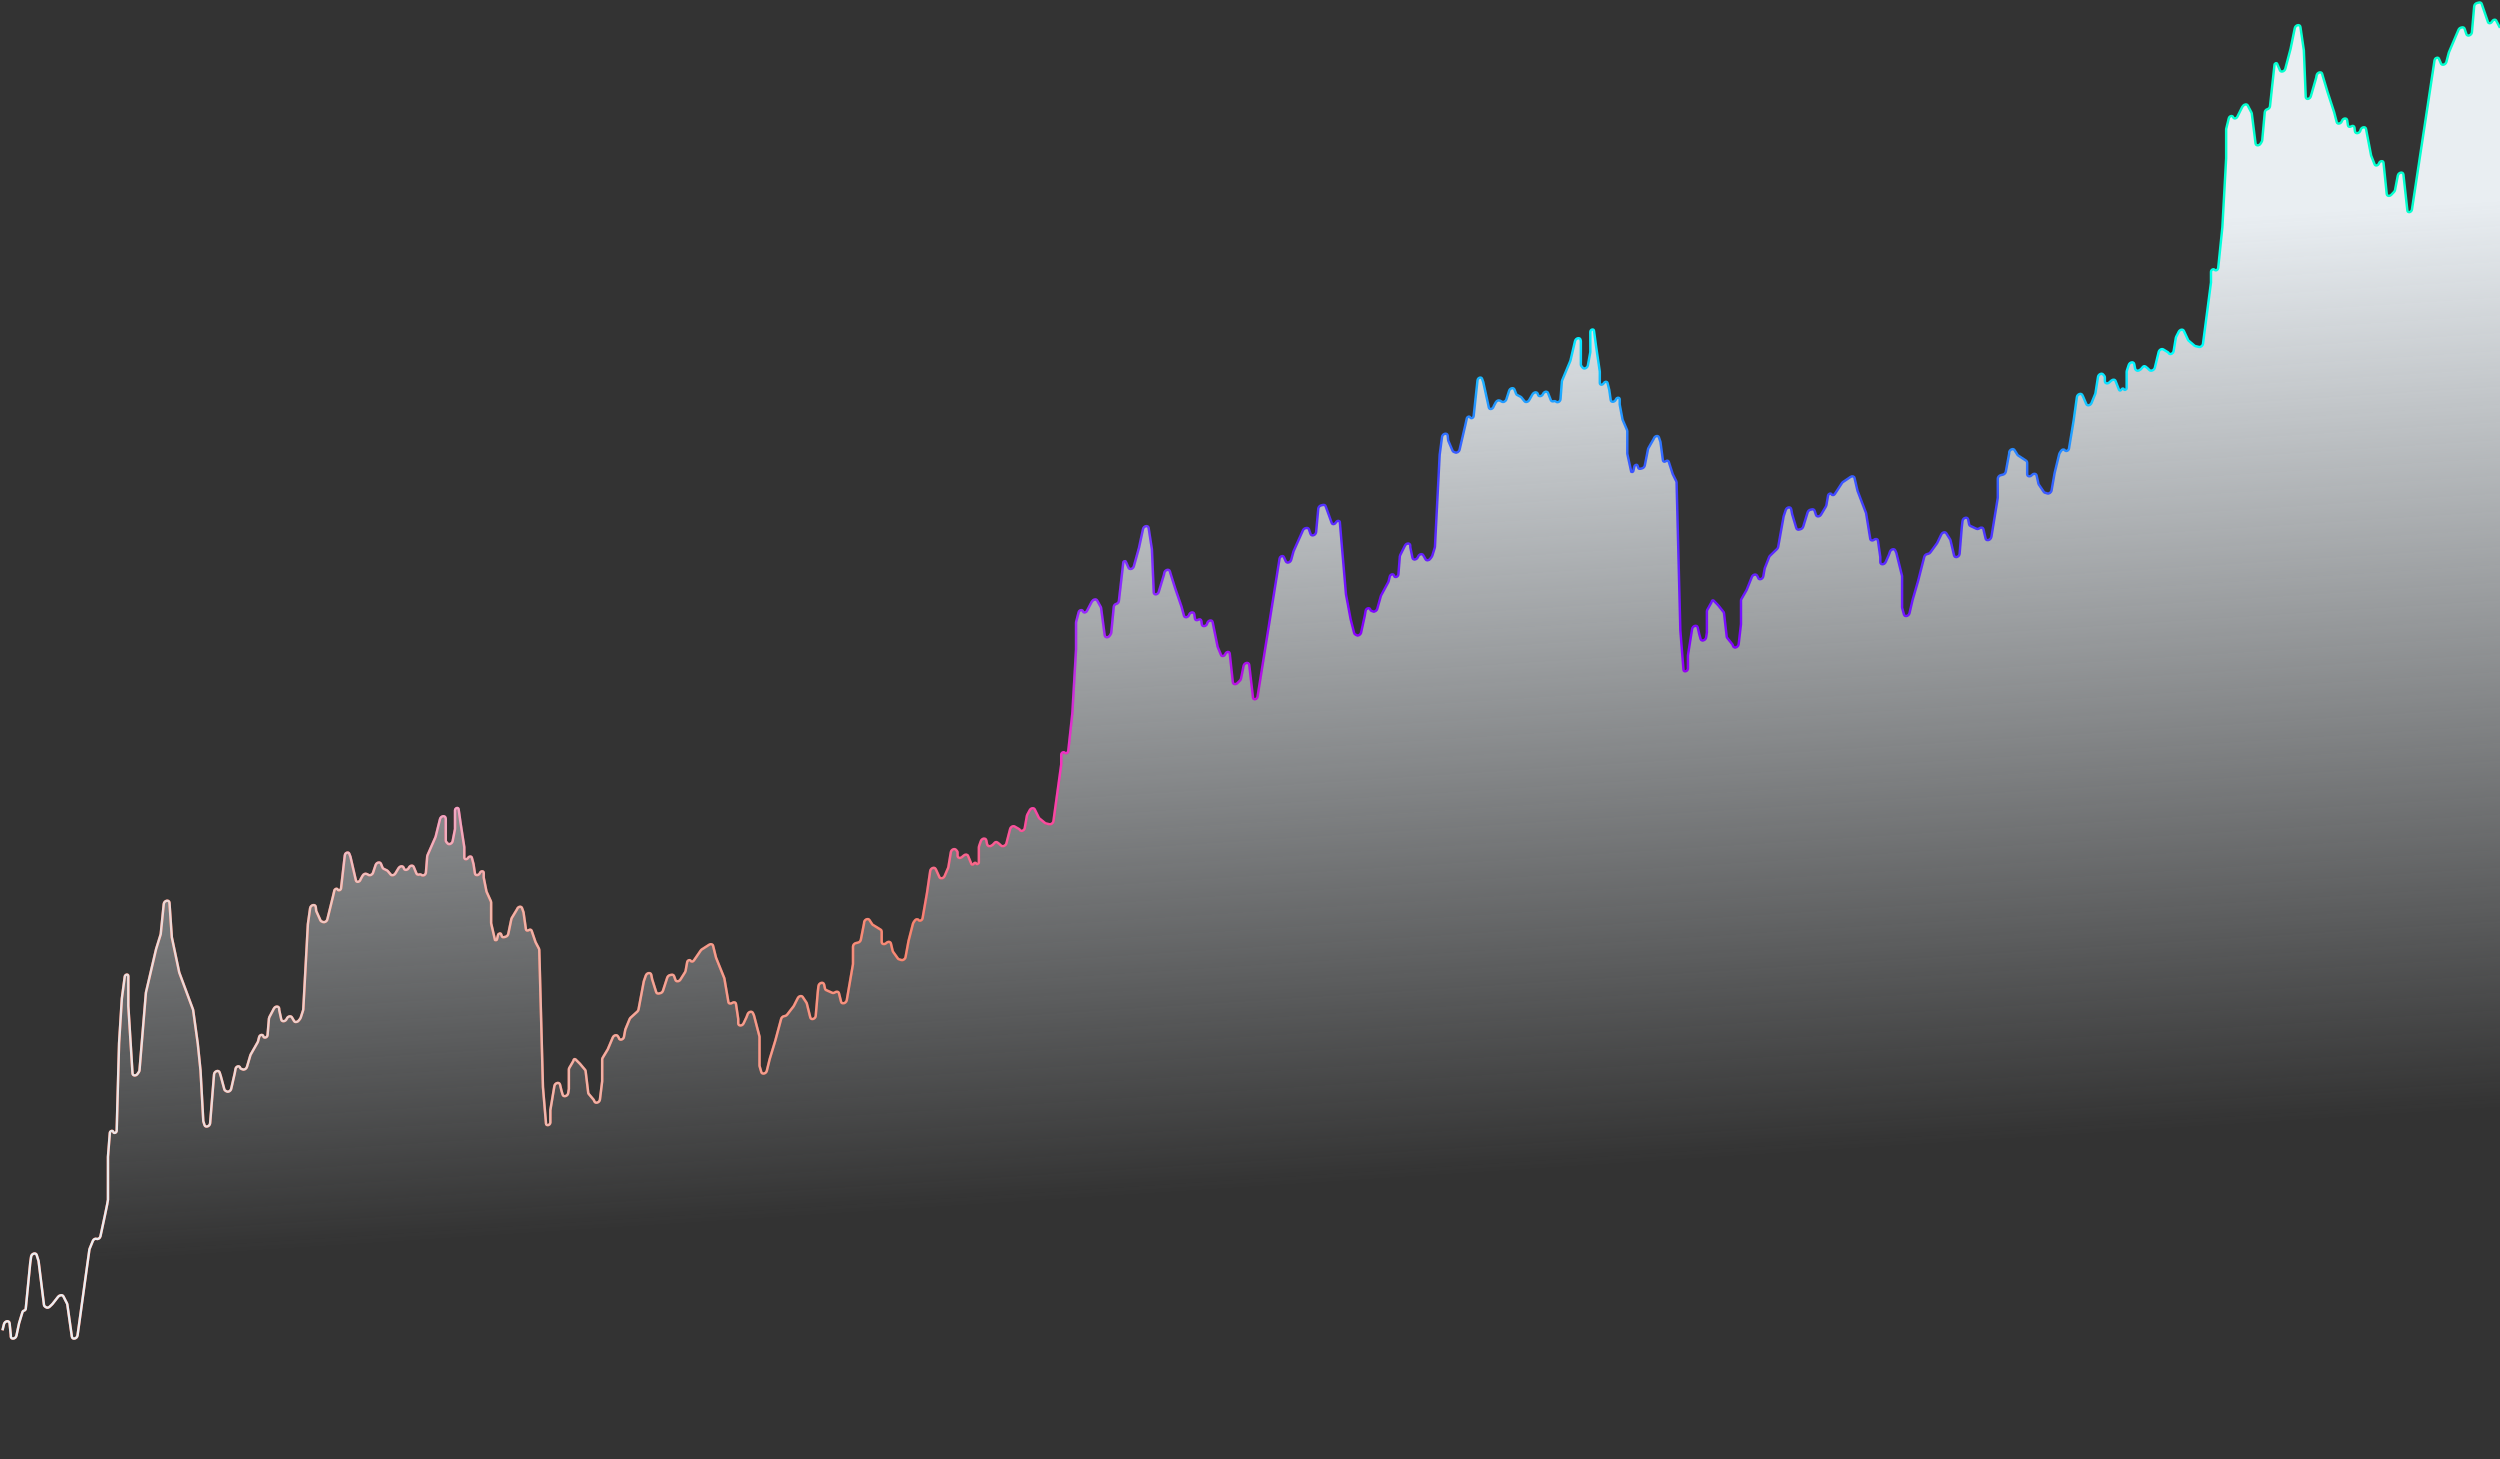 <svg width="1016" height="593" viewBox="0 0 1016 593" fill="none" xmlns="http://www.w3.org/2000/svg">
<rect x="0" y="0" width="1016" height="593" fill="#333333" stroke="none"/>
<path d="M1.613 538.747L1.034 541.12C1.011 541.213 1 541.308 1 541.404V593H1016V11.603C1016 11.408 1015.95 11.216 1015.86 11.044L1014.46 8.382C1014.14 7.775 1013.18 7.977 1012.81 8.73C1012.41 9.538 1011.36 9.691 1011.11 8.977L1008.56 1.572C1008.4 1.128 1007.96 0.91 1007.45 1.035L1006.66 1.228C1006.06 1.375 1005.56 1.958 1005.51 2.57L1004.59 13.09C1004.48 14.39 1002.7 15.012 1002.33 13.881L1001.62 11.707C1001.47 11.254 1001.02 11.03 1000.51 11.156L1000.17 11.237C999.726 11.347 999.318 11.705 999.126 12.157L995.248 21.266C995.22 21.333 995.196 21.402 995.178 21.471L994.214 25.178C993.915 26.328 992.419 26.77 992.015 25.829L991.179 23.886C990.917 23.276 990.021 23.366 989.577 24.045C989.48 24.194 989.416 24.357 989.392 24.52L988.273 31.98L980.216 85.246C980.197 85.375 980.152 85.505 980.086 85.628C979.614 86.502 978.451 86.521 978.357 85.657L976.751 71.015C976.61 69.729 974.722 70.106 974.46 71.472L973.338 77.309C973.284 77.588 973.139 77.863 972.927 78.086L971.842 79.223C971.124 79.977 970.053 79.79 969.961 78.895L968.665 66.219C968.565 65.237 967.172 65.408 966.83 66.443C966.529 67.354 965.347 67.645 965.046 66.882L963.66 63.362C963.638 63.308 963.622 63.25 963.61 63.191L961.555 52.471C961.33 51.297 959.584 51.69 959.307 52.976C959.022 54.302 957.206 54.657 957.049 53.417L956.851 51.856C956.773 51.243 956.112 51.025 955.527 51.419C954.95 51.808 954.296 51.602 954.206 51.003L953.891 48.92C953.723 47.815 952.129 48.06 951.755 49.249C951.399 50.382 949.9 50.683 949.639 49.674L948.609 45.69L945.913 37.443L943.988 30.987L943.732 30.065C943.422 28.945 941.706 29.419 941.47 30.691L941.292 31.65L939.106 39.212C938.81 40.236 937.481 40.609 937.12 39.769C937.078 39.671 937.054 39.562 937.049 39.446L936.286 20.507L934.889 10.979C934.708 9.739 932.878 10.123 932.606 11.459L930.894 19.853L928.748 27.967C928.447 29.103 926.97 29.537 926.57 28.607L925.424 25.944C925.201 25.424 924.348 25.794 924.348 26.411L922.528 43.232C922.468 43.787 922.012 44.308 921.468 44.442C920.918 44.577 920.458 45.11 920.407 45.671L919.369 57.039C919.351 57.235 919.286 57.436 919.179 57.622L918.77 58.336C918.172 59.379 916.783 59.39 916.653 58.352L915.128 46.184C915.113 46.066 915.079 45.956 915.027 45.858L913.482 42.927C913.145 42.289 912.199 42.345 911.626 43.039L911.376 43.341C911.296 43.438 911.227 43.544 911.172 43.655L909.271 47.481C908.864 48.3 907.792 48.434 907.567 47.694C907.309 46.845 906.011 47.178 905.773 48.155L904.745 52.368C904.721 52.47 904.708 52.571 904.708 52.669V64.4L903.168 92.495L901.471 109.048C901.393 109.811 900.432 110.289 900.011 109.775C899.567 109.232 898.547 109.797 898.547 110.587V114.913L895.294 139.864C895.189 140.672 894.351 141.33 893.641 141.162L892.204 140.822C892.069 140.791 891.948 140.73 891.848 140.644L889.439 138.582C889.35 138.506 889.278 138.411 889.227 138.302L887.508 134.621C887.138 133.829 885.919 134.048 885.436 134.994L884.404 137.016C884.334 137.153 884.286 137.296 884.263 137.439L883.362 142.865C883.181 143.96 881.749 144.49 881.316 143.623C881.251 143.493 881.154 143.386 881.033 143.312L879.163 142.169C878.511 141.771 877.5 142.337 877.285 143.221L875.735 149.578C875.479 150.629 874.129 151.185 873.504 150.532C873.021 150.027 872.489 149.53 871.975 149.161C871.425 148.766 870.957 149.054 870.584 149.618C869.967 150.551 868.709 151.211 868.098 150.575L867.915 150.385C867.8 150.265 867.722 150.11 867.689 149.933L867.351 148.136C867.141 147.018 865.519 147.281 865.117 148.498L864.342 150.847C864.297 150.984 864.273 151.123 864.273 151.257V157.894C864.273 158.529 863.395 158.911 863.164 158.375L863.142 158.322C862.976 157.938 862.395 158.035 862.165 158.485C861.932 158.941 861.34 159.032 861.184 158.636L859.76 155.021C859.508 154.381 858.669 154.302 858.041 154.859L857.204 155.603C856.431 156.289 855.416 155.984 855.416 155.065V153.584C855.416 153.354 855.348 153.146 855.221 152.987L854.74 152.383C854.155 151.65 852.8 152.277 852.63 153.359L851.59 159.959C851.574 160.064 851.544 160.17 851.502 160.273L850.008 163.93C849.584 164.971 848.243 165.263 847.871 164.397L846.559 161.348L846.262 160.733C845.797 159.773 844.215 160.373 844.048 161.573L842.708 171.203L840.838 182.479C840.691 183.364 839.56 183.834 839.142 183.184C838.824 182.691 838.027 182.825 837.625 183.44L837.079 184.276C836.982 184.425 836.911 184.586 836.871 184.749L835.006 192.399L833.756 199.535C833.613 200.35 832.749 200.973 832.055 200.762L831.051 200.455C830.867 200.399 830.714 200.288 830.609 200.132L828.554 197.116C828.492 197.025 828.447 196.92 828.421 196.805L827.672 193.461C827.499 192.685 826.544 192.548 825.863 193.201L825.673 193.384C824.905 194.121 823.839 193.834 823.839 192.889V188.238C823.839 187.908 823.699 187.629 823.454 187.469L820.138 185.3C820.038 185.236 819.955 185.15 819.892 185.048L818.704 183.134C818.132 182.213 816.522 183.015 816.522 184.222V184.457C816.522 184.532 816.515 184.608 816.5 184.685L815.164 191.883C815.058 192.454 814.581 192.966 814.025 193.102L813.061 193.339C812.42 193.497 811.901 194.144 811.901 194.786V202.435C811.901 202.5 811.895 202.567 811.884 202.634L809.303 218.437C809.241 218.813 809.014 219.179 808.689 219.426L808.616 219.481C807.94 219.995 807.118 219.811 806.953 219.109L806.059 215.306C805.897 214.619 805.092 214.438 804.43 214.942C804.051 215.229 803.596 215.308 803.25 215.146L800.725 213.963C800.483 213.85 800.316 213.632 800.259 213.354L799.848 211.341C799.595 210.102 797.71 210.637 797.557 211.992L797.267 214.544L796.389 225.295C796.299 226.401 794.889 227.101 794.298 226.335C794.224 226.239 794.171 226.126 794.142 226.001L792.682 219.791C792.658 219.691 792.62 219.598 792.568 219.515L790.969 216.973C790.529 216.274 789.371 216.559 788.932 217.474L787.318 220.832C787.276 220.92 787.225 221.006 787.166 221.086L784.52 224.712C784.3 225.014 783.984 225.233 783.653 225.315L783.135 225.442C782.612 225.571 782.153 226.034 782.015 226.573L779.553 236.221L777.242 244.213L776.028 249.453C775.74 250.695 774.081 251.114 773.778 250.021L773.044 247.369C773.019 247.28 773.006 247.185 773.006 247.086V234.5C773.006 234.411 772.996 234.325 772.976 234.243L770.715 225.111C770.702 225.061 770.686 225.012 770.666 224.966L770.237 223.968C769.853 223.076 768.458 223.419 768.074 224.5L767.615 225.793L766.347 228.639C765.799 229.869 764.149 229.884 764.149 228.659V226.644L763.205 220.003C763.103 219.285 762.289 219.076 761.633 219.599C760.984 220.115 760.178 219.917 760.064 219.213L758.389 208.863C758.378 208.796 758.361 208.731 758.338 208.67L754.907 199.715L753.67 194.456C753.512 193.785 752.749 193.581 752.081 194.031L749.02 196.095C748.84 196.216 748.682 196.377 748.562 196.562L745.683 200.968C745.326 201.515 744.609 201.604 744.372 201.13C744.064 200.512 743.045 200.886 742.911 201.666L742.244 205.545C742.214 205.719 742.149 205.892 742.052 206.054L740.089 209.34C739.536 210.266 738.317 210.376 738.03 209.525L737.447 207.792C737.296 207.344 736.847 207.124 736.339 207.249L735.718 207.401C735.219 207.524 734.775 207.953 734.617 208.466L732.836 214.245C732.678 214.758 732.235 215.187 731.735 215.309L731.143 215.455C730.621 215.583 730.164 215.348 730.025 214.88L728.335 209.216L727.947 207.15C727.737 206.031 726.115 206.294 725.713 207.511L724.901 209.972C724.88 210.036 724.864 210.1 724.852 210.164L722.645 222.528C722.59 222.837 722.423 223.14 722.178 223.375L719.356 226.084C719.184 226.249 719.049 226.449 718.965 226.664L717.22 231.129C717.185 231.219 717.16 231.309 717.144 231.4L716.603 234.485C716.392 235.692 714.746 236.12 714.502 235.031C714.482 234.941 714.45 234.858 714.405 234.783L714.042 234.173C713.594 233.419 712.347 233.763 711.952 234.749L709.891 239.891C709.864 239.958 709.833 240.023 709.796 240.087L707.736 243.683C707.608 243.905 707.54 244.146 707.54 244.376V253.923L706.59 262.094C706.444 263.349 704.754 263.952 704.344 262.895L704.123 262.324C704.091 262.241 704.048 262.165 703.994 262.098L701.921 259.499C701.818 259.37 701.753 259.208 701.733 259.029L700.64 249.466C700.62 249.286 700.555 249.125 700.452 248.996L698.298 246.296L696.43 244.354C696.159 244.073 695.603 244.401 695.603 244.842C695.603 244.931 695.577 245.025 695.528 245.112L693.864 248.087C693.742 248.305 693.677 248.541 693.677 248.765V257.241C693.677 257.3 693.672 257.361 693.663 257.423L693.384 259.286C693.19 260.58 691.431 261.1 691.114 259.957L690.596 258.088L689.958 255.291C689.687 254.105 687.887 254.592 687.679 255.907L685.991 266.55C685.98 266.615 685.975 266.68 685.975 266.743V272.092C685.826 273.212 684.246 273.554 684.161 272.485L682.894 256.516L681.36 196.247C681.356 196.096 681.322 195.954 681.26 195.829L679.854 193.012C679.827 192.959 679.804 192.903 679.786 192.846L678.173 187.852C678.025 187.394 677.465 187.292 677.006 187.641C676.498 188.027 675.885 187.855 675.812 187.307L674.82 179.906C674.812 179.841 674.797 179.779 674.778 179.72L674.179 177.945C673.877 177.049 672.523 177.335 672.154 178.372C672.126 178.452 672.09 178.53 672.047 178.605L669.926 182.306C669.844 182.45 669.786 182.603 669.755 182.757L668.453 189.355C668.341 189.921 667.867 190.424 667.317 190.559L666.639 190.726C666.231 190.826 665.872 190.645 665.757 190.281L665.502 189.467C665.308 188.852 664.362 189.106 664.199 189.817L663.794 191.584C663.663 192.156 662.87 192.255 662.87 191.701C662.87 191.668 662.866 191.637 662.86 191.608L661.353 184.718C661.337 184.644 661.329 184.567 661.329 184.488V175.421C661.329 175.277 661.302 175.141 661.25 175.019L659.445 170.822C659.417 170.759 659.397 170.691 659.384 170.621L658.267 164.674C658.255 164.609 658.248 164.542 658.248 164.473V162.478C658.248 161.623 657.102 161.625 656.708 162.481C656.296 163.642 654.745 163.84 654.59 162.751L654.012 158.689L653.306 155.837C653.135 155.144 652.17 155.201 651.745 155.93C651.265 156.754 650.161 156.685 650.161 155.83V151.309C650.161 151.251 650.157 151.193 650.149 151.135L648.621 140.711L647.796 134.55C647.7 133.833 646.697 133.923 646.381 134.678C646.335 134.788 646.311 134.902 646.311 135.011V143.147C646.311 143.222 646.303 143.298 646.289 143.374L645.309 148.654C645.111 149.721 643.78 150.316 643.205 149.594L642.655 148.905C642.528 148.745 642.46 148.538 642.46 148.308V138.883C642.46 138.802 642.451 138.724 642.434 138.648L642.349 138.268C642.094 137.126 640.386 137.516 640.088 138.785L638.251 146.616C638.233 146.693 638.208 146.77 638.176 146.845L634.847 154.795C634.788 154.936 634.752 155.08 634.741 155.222L634.192 162.416C634.12 163.365 632.942 164.009 632.369 163.413C632.175 163.212 631.878 163.14 631.563 163.217L631.338 163.273C630.848 163.393 630.411 163.193 630.246 162.772L629.105 159.877C628.776 159.042 627.504 159.296 627.092 160.279C626.671 161.286 625.36 161.519 625.064 160.641L624.919 160.212C624.663 159.451 623.628 159.439 623.006 160.191L622.91 160.308C622.85 160.38 622.797 160.458 622.75 160.539L621.474 162.765C621.015 163.567 620.004 163.815 619.544 163.24L618.305 161.686C618.235 161.598 618.148 161.526 618.048 161.474L616.545 160.684C616.368 160.591 616.234 160.439 616.159 160.246L615.474 158.478C615.106 157.527 613.629 157.903 613.279 159.037L613.193 159.319L612.191 162.462C611.928 163.286 610.994 163.785 610.368 163.436L609.591 163.003C609.049 162.701 608.248 163.034 607.88 163.715L607.103 165.154C607.055 165.243 607.018 165.335 606.993 165.428C606.703 166.494 605.276 166.788 605.066 165.826L602.795 155.441L602.301 154.081C602.044 153.372 600.996 153.521 600.586 154.325C600.519 154.456 600.477 154.594 600.462 154.729L598.886 169.296C598.802 170.073 597.761 170.465 597.485 169.824C597.226 169.221 596.262 169.527 596.099 170.263L595.478 173.077L593.172 182.958C592.981 183.778 592.088 184.353 591.419 184.087L590.79 183.837C590.583 183.756 590.424 183.6 590.335 183.393L588.605 179.37C588.566 179.281 588.541 179.183 588.531 179.08L588.349 177.257C588.216 175.919 586.232 176.367 586.045 177.778L585.081 185.037L583.164 222.471C583.158 222.577 583.139 222.685 583.105 222.792L582.084 226.106C582.029 226.286 581.937 226.46 581.815 226.615L581.218 227.375C580.66 228.087 579.702 228.171 579.347 227.541L578.419 225.895C577.992 225.138 576.765 225.44 576.339 226.406L576.206 226.706C575.714 227.823 574.24 227.987 574.028 226.948L573.164 222.721C573.15 222.652 573.143 222.579 573.143 222.505V222.043C573.143 220.852 571.565 220.821 570.975 222L569.035 225.877C568.951 226.045 568.9 226.223 568.886 226.396L568.31 233.699C568.226 234.764 566.723 235.205 566.54 234.218C566.373 233.313 565.038 233.589 564.797 234.577L564.33 236.49C564.301 236.611 564.254 236.731 564.192 236.846L561.287 242.227C561.233 242.328 561.19 242.433 561.16 242.539L559.722 247.701C559.5 248.495 558.632 249.03 557.983 248.772L557.299 248.501C557.087 248.417 556.937 248.24 556.88 248.009C556.641 247.044 555.171 247.443 554.985 248.524L554.658 250.423L553.161 257.333C552.966 258.232 551.938 258.824 551.276 258.419L550.708 258.073C550.523 257.959 550.392 257.777 550.335 257.553L548.882 251.842L547 241.783L544.517 212.517C544.503 212.348 544.464 212.171 544.332 212.065C543.931 211.742 543.2 211.962 542.882 212.579C542.485 213.35 541.471 213.482 541.222 212.796L538.744 205.984C538.585 205.547 538.14 205.332 537.64 205.449L536.905 205.62C536.304 205.76 535.802 206.334 535.746 206.944L534.873 216.466C534.755 217.754 532.99 218.356 532.605 217.239L531.965 215.382C531.812 214.936 531.363 214.713 530.856 214.831L530.546 214.904C530.105 215.007 529.702 215.349 529.505 215.789L525.736 224.192C525.705 224.261 525.68 224.332 525.66 224.403L524.743 227.751C524.434 228.878 522.965 229.297 522.548 228.377L521.758 226.633C521.495 226.054 520.642 226.125 520.203 226.763C520.101 226.911 520.034 227.075 520.008 227.239L518.919 234.135L511.052 283.498C511.032 283.629 510.985 283.76 510.915 283.883C510.443 284.713 509.327 284.708 509.231 283.876L507.686 270.502C507.539 269.227 505.665 269.573 505.391 270.926L504.34 276.116C504.282 276.401 504.129 276.679 503.908 276.899L502.889 277.913C502.167 278.632 501.12 278.426 501.025 277.547L499.77 265.898C499.668 264.949 498.321 265.09 497.975 266.086C497.672 266.958 496.537 267.222 496.234 266.492L494.883 263.236C494.859 263.18 494.841 263.12 494.829 263.058L492.824 253.135C492.596 252.002 490.909 252.359 490.628 253.599C490.338 254.878 488.581 255.195 488.421 253.997L488.235 252.609C488.155 252.011 487.512 251.787 486.935 252.156C486.367 252.52 485.731 252.308 485.638 251.725L485.341 249.858C485.17 248.789 483.63 249.001 483.251 250.145C482.892 251.232 481.448 251.502 481.183 250.531L480.179 246.844L477.546 239.199L475.665 233.214L475.446 232.461C475.123 231.357 473.428 231.807 473.182 233.062L473.032 233.829L470.894 240.848C470.597 241.826 469.326 242.168 468.963 241.368C468.918 241.268 468.893 241.157 468.888 241.04L468.143 223.498L466.802 214.815C466.613 213.588 464.799 213.944 464.516 215.264L462.877 222.892L460.781 230.411C460.478 231.501 459.059 231.902 458.656 231.013L457.528 228.523C457.302 228.027 456.483 228.378 456.483 228.972L454.711 244.521C454.649 245.062 454.202 245.563 453.671 245.687C453.132 245.813 452.682 246.326 452.629 246.873L451.623 257.332C451.604 257.536 451.533 257.743 451.418 257.934L451.063 258.522C450.453 259.533 449.09 259.515 448.956 258.494L447.481 247.323C447.464 247.2 447.427 247.085 447.371 246.984L445.885 244.309C445.542 243.693 444.626 243.734 444.053 244.392L443.821 244.658C443.738 244.754 443.666 244.859 443.608 244.97L441.749 248.52C441.343 249.296 440.319 249.408 440.093 248.701C439.832 247.885 438.582 248.191 438.341 249.13L437.342 253.018C437.315 253.124 437.301 253.23 437.301 253.333V264.189L435.796 290.235L434.142 305.552C434.063 306.289 433.137 306.747 432.715 306.257C432.268 305.738 431.283 306.284 431.283 307.05V311.018L428.117 334.075C428.008 334.869 427.187 335.508 426.479 335.35L425.092 335.039C424.958 335.008 424.837 334.951 424.735 334.868L422.397 332.969C422.304 332.893 422.228 332.798 422.174 332.687L420.519 329.324C420.14 328.554 418.952 328.751 418.462 329.664L417.481 331.489C417.405 331.629 417.353 331.777 417.328 331.924L416.454 336.922C416.27 337.974 414.895 338.473 414.46 337.645C414.392 337.517 414.294 337.413 414.17 337.342L412.36 336.292C411.707 335.913 410.723 336.458 410.502 337.32L409.02 343.088C408.756 344.115 407.439 344.647 406.804 344.019C406.338 343.558 405.826 343.106 405.331 342.768C404.812 342.415 404.369 342.651 404.011 343.137C403.361 344.021 402.144 344.672 401.523 344.059L401.381 343.919C401.258 343.797 401.174 343.638 401.138 343.455L400.834 341.916C400.616 340.814 399.017 341.048 398.601 342.242L397.883 344.307C397.834 344.45 397.808 344.595 397.808 344.735V350.842C397.808 351.458 396.958 351.824 396.724 351.308L396.705 351.266C396.538 350.898 395.979 350.983 395.749 351.412C395.515 351.846 394.946 351.925 394.788 351.545L393.415 348.237C393.157 347.616 392.342 347.527 391.719 348.052L390.928 348.719C390.153 349.373 389.157 349.048 389.157 348.141V346.908C389.157 346.67 389.084 346.454 388.947 346.291L388.522 345.785C387.925 345.075 386.598 345.682 386.422 346.744L385.423 352.761C385.405 352.87 385.373 352.979 385.327 353.086L383.896 356.413C383.461 357.425 382.15 357.693 381.768 356.849L380.507 354.066L380.249 353.56C379.77 352.62 378.212 353.199 378.038 354.382L376.745 363.203L374.924 373.628C374.774 374.483 373.683 374.93 373.261 374.308C372.945 373.841 372.185 373.959 371.788 374.536L371.26 375.303C371.157 375.453 371.081 375.617 371.038 375.785L369.223 382.852L368.014 389.4C367.867 390.199 367.022 390.802 366.331 390.602L365.37 390.324C365.184 390.27 365.028 390.161 364.918 390.008L362.931 387.239C362.863 387.145 362.815 387.037 362.787 386.918L362.073 383.894C361.895 383.136 360.963 382.985 360.284 383.604L360.133 383.741C359.36 384.445 358.315 384.137 358.315 383.204V379.049C358.315 378.71 358.167 378.422 357.908 378.262L354.71 376.277C354.607 376.213 354.52 376.128 354.453 376.026L353.346 374.333C352.756 373.432 351.169 374.22 351.169 375.413V375.476C351.169 375.554 351.161 375.634 351.146 375.714L349.855 382.313C349.744 382.879 349.268 383.379 348.715 383.508L347.82 383.716C347.177 383.866 346.656 384.508 346.656 385.149V392.144C346.656 392.213 346.65 392.282 346.637 392.353L344.127 406.94C344.061 407.32 343.826 407.686 343.492 407.927L343.454 407.954C342.783 408.439 341.98 408.246 341.81 407.559L340.964 404.143C340.797 403.47 340.01 403.281 339.352 403.755C338.984 404.021 338.548 404.091 338.21 403.941L335.764 402.854C335.513 402.742 335.338 402.522 335.277 402.239L334.919 400.575C334.655 399.348 332.784 399.858 332.624 401.202L332.363 403.382L331.508 413.317C331.416 414.382 330.063 415.051 329.471 414.323C329.394 414.227 329.338 414.113 329.307 413.987L327.888 408.262C327.863 408.158 327.821 408.063 327.765 407.978L326.227 405.656C325.78 404.981 324.654 405.244 324.207 406.127L322.651 409.201C322.606 409.29 322.553 409.375 322.491 409.455L319.92 412.799C319.7 413.086 319.392 413.291 319.07 413.366L318.572 413.482C318.052 413.603 317.596 414.053 317.453 414.585L315.061 423.478L312.805 430.887L311.644 435.64C311.346 436.863 309.709 437.256 309.395 436.18L308.708 433.828C308.681 433.735 308.667 433.635 308.667 433.532V421.898C308.667 421.805 308.656 421.715 308.634 421.629L306.431 413.186C306.418 413.134 306.4 413.084 306.378 413.036L305.983 412.165C305.589 411.295 304.223 411.613 303.829 412.668L303.402 413.81L302.211 416.348C301.645 417.553 300.017 417.532 300.017 416.319V414.683C300.017 414.627 300.013 414.573 300.005 414.52L299.103 408.495C298.998 407.796 298.208 407.577 297.559 408.068C296.917 408.553 296.135 408.346 296.018 407.66L294.393 398.127C294.381 398.057 294.362 397.989 294.336 397.926L290.99 389.634L289.795 384.814C289.633 384.156 288.885 383.945 288.223 384.369L285.246 386.275C285.066 386.39 284.907 386.544 284.784 386.722L281.973 390.808C281.62 391.321 280.937 391.395 280.701 390.946C280.389 390.354 279.407 390.707 279.27 391.46L278.627 395.012C278.594 395.19 278.524 395.369 278.42 395.533L276.533 398.532C275.972 399.423 274.784 399.51 274.489 398.681L273.95 397.163C273.794 396.722 273.348 396.503 272.844 396.621L272.257 396.758C271.762 396.873 271.322 397.288 271.158 397.791L269.448 403.06C269.284 403.564 268.844 403.978 268.349 404.093L267.79 404.224C267.273 404.344 266.818 404.11 266.673 403.649L265.037 398.442L264.678 396.625C264.46 395.523 262.861 395.756 262.445 396.951L261.687 399.133C261.664 399.199 261.646 399.266 261.633 399.332L259.488 410.739C259.429 411.053 259.253 411.359 259 411.59L256.281 414.067C256.104 414.228 255.964 414.427 255.875 414.642L254.187 418.743C254.149 418.835 254.121 418.929 254.104 419.023L253.577 421.877C253.362 423.039 251.776 423.433 251.529 422.385C251.508 422.295 251.473 422.211 251.426 422.137L251.094 421.606C250.637 420.877 249.422 421.198 249.018 422.155L247.027 426.871C246.998 426.939 246.964 427.005 246.925 427.07L244.938 430.362C244.8 430.589 244.727 430.839 244.727 431.078V439.888L243.815 447.334C243.663 448.574 241.993 449.157 241.569 448.117L241.394 447.688C241.359 447.603 241.313 447.526 241.256 447.458L239.254 445.076C239.143 444.944 239.073 444.778 239.051 444.591L237.991 435.786C237.968 435.6 237.899 435.434 237.788 435.302L235.7 432.817L233.854 430.996C233.59 430.736 233.067 431.044 233.067 431.46C233.067 431.549 233.04 431.642 232.99 431.727L231.389 434.445C231.257 434.669 231.186 434.913 231.186 435.146V442.953C231.186 443.016 231.181 443.079 231.171 443.144L230.922 444.722C230.72 446.001 228.979 446.497 228.65 445.37L228.177 443.749L227.585 441.285C227.303 440.113 225.52 440.575 225.303 441.876L223.681 451.582C223.67 451.651 223.664 451.718 223.664 451.785V456.669C223.664 456.711 223.661 456.754 223.655 456.797C223.504 457.873 221.983 458.181 221.897 457.153L220.655 442.292L219.157 386.447C219.153 386.288 219.116 386.14 219.048 386.011L217.69 383.429C217.661 383.374 217.636 383.316 217.616 383.257L216.052 378.662C215.901 378.219 215.359 378.113 214.907 378.439C214.403 378.802 213.807 378.623 213.731 378.087L212.771 371.281C212.761 371.214 212.745 371.149 212.724 371.088L212.142 369.45C211.838 368.593 210.539 368.849 210.168 369.84C210.139 369.919 210.101 369.997 210.056 370.071L208.001 373.475C207.912 373.622 207.85 373.779 207.817 373.937L206.562 379.971C206.445 380.531 205.972 381.022 205.425 381.15L204.767 381.303C204.374 381.395 204.027 381.22 203.912 380.872L203.666 380.13C203.47 379.539 202.561 379.773 202.396 380.456L201.995 382.112C201.862 382.662 201.097 382.745 201.097 382.209C201.097 382.176 201.093 382.145 201.086 382.114L199.619 375.744C199.601 375.667 199.592 375.586 199.592 375.503V367.139C199.592 366.988 199.563 366.845 199.506 366.719L197.756 362.859C197.726 362.794 197.704 362.724 197.69 362.65L196.603 357.161C196.59 357.093 196.583 357.023 196.583 356.951V355.148C196.583 354.319 195.476 354.296 195.079 355.116C194.661 356.232 193.164 356.397 193.006 355.345L192.446 351.601L191.761 348.975C191.587 348.307 190.66 348.345 190.235 349.037C189.751 349.825 188.685 349.732 188.685 348.903V344.764C188.685 344.707 188.68 344.651 188.672 344.596L187.18 334.935L186.375 329.228C186.278 328.539 185.315 328.608 184.998 329.327C184.949 329.439 184.923 329.554 184.923 329.665V337.179C184.923 337.257 184.916 337.337 184.9 337.417L183.96 342.22C183.756 343.266 182.454 343.84 181.867 343.143L181.373 342.555C181.236 342.391 181.162 342.176 181.162 341.937V333.255C181.162 333.17 181.153 333.087 181.134 333.009L181.08 332.777C180.814 331.65 179.127 332.013 178.818 333.263L177.054 340.396C177.035 340.476 177.008 340.555 176.973 340.633L173.737 347.968C173.673 348.114 173.634 348.264 173.622 348.412L173.091 355.013C173.017 355.931 171.882 356.549 171.309 355.983C171.118 355.794 170.832 355.726 170.53 355.796L170.307 355.848C169.823 355.961 169.389 355.763 169.218 355.351L168.122 352.709C167.79 351.909 166.567 352.136 166.153 353.075C165.728 354.037 164.467 354.243 164.168 353.399L164.046 353.057C163.783 352.316 162.777 352.288 162.153 353.004L162.074 353.095C162.011 353.167 161.956 353.243 161.907 353.324L160.676 355.363C160.213 356.13 159.234 356.359 158.77 355.807L157.577 354.387C157.504 354.3 157.414 354.23 157.312 354.179L155.867 353.458C155.684 353.367 155.544 353.215 155.464 353.021L154.828 351.462C154.449 350.531 153 350.883 152.639 351.993L152.577 352.185L151.614 355.053C151.345 355.852 150.438 356.329 149.813 355.999L149.058 355.6C148.521 355.315 147.748 355.628 147.378 356.279L146.635 357.586C146.584 357.674 146.545 357.766 146.519 357.859C146.225 358.882 144.853 359.145 144.64 358.22L142.422 348.589L141.939 347.329C141.681 346.653 140.681 346.78 140.272 347.54C140.201 347.671 140.157 347.811 140.141 347.948L138.606 361.416C138.52 362.167 137.515 362.539 137.235 361.923C136.973 361.345 136.045 361.63 135.88 362.339L135.275 364.939L133.038 374.041C132.841 374.841 131.971 375.395 131.304 375.144L130.712 374.921C130.5 374.841 130.335 374.686 130.241 374.479L128.569 370.789C128.527 370.696 128.499 370.594 128.488 370.486L128.337 369.05C128.198 367.721 126.224 368.14 126.028 369.541L125.12 376.027L123.249 410.711C123.243 410.822 123.221 410.935 123.185 411.047L122.201 414.076C122.142 414.258 122.045 414.434 121.917 414.589L121.352 415.271C120.794 415.946 119.867 416.015 119.506 415.408L118.63 413.933C118.195 413.201 117 413.48 116.565 414.414L116.48 414.598C115.974 415.686 114.527 415.822 114.307 414.801L113.484 410.975C113.468 410.902 113.46 410.826 113.46 410.748V410.471C113.46 409.293 111.906 409.226 111.298 410.378L109.462 413.862C109.37 414.035 109.315 414.219 109.3 414.399L108.74 421.131C108.655 422.163 107.198 422.575 107.011 421.62C106.842 420.749 105.554 420.996 105.31 421.947L104.858 423.708C104.826 423.833 104.776 423.956 104.709 424.073L101.889 429.032C101.83 429.134 101.784 429.242 101.752 429.351L100.367 434.069C100.14 434.842 99.295 435.355 98.65 435.112L97.995 434.865C97.782 434.785 97.63 434.613 97.571 434.385C97.329 433.459 95.917 433.827 95.729 434.865L95.406 436.643L93.959 442.986C93.758 443.865 92.756 444.436 92.092 444.05L91.568 443.747C91.374 443.634 91.236 443.45 91.175 443.222L89.765 437.959L89.269 436.361C88.91 435.205 87.096 435.809 86.99 437.12L85.393 456.985C85.287 458.295 83.473 458.9 83.114 457.744L82.655 456.264C82.631 456.185 82.616 456.101 82.611 456.014L81.49 435.523L80.362 424.536L78.496 410.971C78.486 410.898 78.469 410.828 78.444 410.762L72.87 395.743C72.85 395.688 72.833 395.631 72.821 395.573L69.83 381.331L68.87 367.313C68.774 365.916 66.696 366.365 66.55 367.814L65.33 379.959C65.321 380.046 65.303 380.134 65.276 380.221L63.436 386.145L59.321 403.772C59.306 403.835 59.296 403.897 59.291 403.96L56.696 435.442C56.676 435.681 56.586 435.924 56.437 436.141L55.915 436.9C55.244 437.875 53.917 437.757 53.852 436.717L52.153 409.331V397.112C52.153 397.001 52.127 396.897 52.078 396.809C51.761 396.238 50.798 396.618 50.701 397.352L49.52 406.275L48.391 424.433L47.419 460.07C47.396 460.903 46.207 461.295 46.026 460.528C45.85 459.782 44.7 460.131 44.636 460.95L43.878 470.69V488.125C43.878 488.794 42.005 497.567 40.818 503.023C40.658 503.758 39.861 504.278 39.249 504.047C38.711 503.844 38.006 504.225 37.745 504.858L36.425 508.066C36.379 508.177 36.347 508.291 36.332 508.405L31.514 543.322C31.324 544.7 29.391 545.146 29.209 543.853L27.352 530.692C27.336 530.584 27.305 530.482 27.258 530.39L25.758 527.447C25.569 527.076 25.155 526.907 24.698 527.013L24.442 527.073C24.123 527.147 23.819 527.348 23.599 527.629L21.381 530.466C21.334 530.526 21.283 530.583 21.228 530.636L20.201 531.628C19.753 532.06 19.135 532.171 18.726 531.892L18.243 531.563C18.038 531.423 17.907 531.199 17.874 530.931L15.68 513.151C15.672 513.091 15.66 513.032 15.643 512.976L14.91 510.616C14.563 509.496 12.819 510.023 12.64 511.302L12.284 513.85L10.465 532.465C10.43 532.826 10.132 533.165 9.776 533.247C9.477 533.317 9.212 533.571 9.119 533.877L7.77 538.304L6.685 543.412C6.382 544.836 4.385 545.083 4.385 543.695V543.223L3.899 538.391C3.772 537.129 1.939 537.414 1.613 538.747Z" fill="url(#paint0_linear_179_5826)"/>
<path d="M1 540.642L1.613 538.132C1.939 536.801 3.772 536.515 3.899 537.776L4.385 542.603V543.074C4.385 544.46 6.382 544.214 6.685 542.791L7.77 537.689L9.119 533.267C9.212 532.962 9.477 532.708 9.776 532.639C10.132 532.556 10.43 532.218 10.465 531.857L12.284 513.263L12.64 510.718C12.819 509.44 14.563 508.914 14.91 510.033L15.643 512.39C15.66 512.446 15.672 512.505 15.68 512.565L17.874 530.325C17.907 530.592 18.038 530.816 18.243 530.956L18.726 531.284C19.135 531.563 19.753 531.453 20.201 531.021L21.228 530.03C21.283 529.977 21.334 529.92 21.381 529.86L23.599 527.026C23.819 526.746 24.123 526.545 24.442 526.471L24.698 526.411C25.155 526.305 25.569 526.474 25.758 526.844L27.258 529.785C27.305 529.876 27.336 529.978 27.352 530.086L29.209 543.232C29.391 544.523 31.324 544.078 31.514 542.701L36.332 507.824C36.347 507.711 36.379 507.597 36.425 507.486L37.745 504.282C38.006 503.649 38.711 503.269 39.249 503.471C39.861 503.702 40.658 503.183 40.818 502.449C42.005 496.999 43.878 488.236 43.878 487.568V470.152L44.636 460.424C44.7 459.605 45.85 459.257 46.026 460.003C46.207 460.768 47.396 460.377 47.419 459.544L48.391 423.948L49.52 405.811L50.701 396.899C50.798 396.165 51.761 395.786 52.078 396.356C52.127 396.444 52.153 396.548 52.153 396.659V408.864L53.852 436.219C53.917 437.257 55.244 437.375 55.915 436.402L56.437 435.643C56.586 435.427 56.676 435.183 56.696 434.945L59.291 403.499C59.296 403.436 59.306 403.374 59.321 403.311L63.436 385.704L65.276 379.787C65.303 379.7 65.321 379.612 65.33 379.525L66.55 367.394C66.696 365.946 68.774 365.499 68.87 366.894L69.83 380.896L72.821 395.121C72.833 395.179 72.85 395.236 72.87 395.292L78.444 410.293C78.469 410.359 78.486 410.429 78.496 410.502L80.362 424.052L81.49 435.026L82.611 455.494C82.616 455.58 82.631 455.664 82.655 455.743L83.114 457.221C83.473 458.376 85.287 457.772 85.393 456.463L86.99 436.621C87.096 435.311 88.91 434.708 89.269 435.863L89.765 437.459L91.175 442.716C91.236 442.944 91.374 443.128 91.568 443.24L92.092 443.543C92.756 443.928 93.758 443.358 93.959 442.481L95.406 436.145L95.729 434.368C95.917 433.332 97.329 432.965 97.571 433.889C97.63 434.116 97.782 434.289 97.995 434.368L98.65 434.615C99.295 434.858 100.14 434.345 100.367 433.573L101.752 428.861C101.784 428.752 101.83 428.644 101.889 428.542L104.709 423.589C104.776 423.472 104.826 423.349 104.858 423.224L105.31 421.465C105.554 420.516 106.842 420.269 107.011 421.139C107.198 422.093 108.655 421.681 108.74 420.65L109.3 413.926C109.315 413.746 109.37 413.562 109.462 413.389L111.298 409.91C111.906 408.759 113.46 408.826 113.46 410.003V410.279C113.46 410.357 113.468 410.433 113.484 410.506L114.307 414.328C114.527 415.347 115.974 415.212 116.48 414.125L116.565 413.941C117 413.008 118.195 412.729 118.63 413.46L119.506 414.934C119.867 415.54 120.794 415.471 121.352 414.797L121.917 414.115C122.045 413.961 122.142 413.786 122.201 413.603L123.185 410.578C123.221 410.466 123.243 410.353 123.249 410.242L125.12 375.598L126.028 369.12C126.224 367.72 128.198 367.301 128.337 368.629L128.488 370.063C128.499 370.171 128.527 370.273 128.569 370.366L130.241 374.052C130.335 374.259 130.5 374.413 130.712 374.493L131.304 374.716C131.971 374.967 132.841 374.414 133.038 373.614L135.275 364.523L135.88 361.925C136.045 361.217 136.973 360.932 137.235 361.51C137.515 362.125 138.52 361.754 138.606 361.003L140.141 347.551C140.157 347.414 140.201 347.275 140.272 347.144C140.681 346.384 141.681 346.258 141.939 346.933L142.422 348.192L144.64 357.811C144.853 358.735 146.225 358.472 146.519 357.451C146.545 357.358 146.584 357.266 146.635 357.178L147.378 355.872C147.748 355.222 148.521 354.91 149.058 355.194L149.813 355.593C150.438 355.923 151.345 355.446 151.614 354.648L152.577 351.783L152.639 351.592C153 350.483 154.449 350.132 154.828 351.061L155.464 352.618C155.544 352.812 155.684 352.964 155.867 353.055L157.312 353.775C157.414 353.826 157.504 353.896 157.577 353.983L158.77 355.401C159.234 355.952 160.213 355.724 160.676 354.957L161.907 352.92C161.956 352.84 162.011 352.764 162.074 352.693L162.153 352.601C162.777 351.886 163.783 351.914 164.046 352.654L164.168 352.996C164.467 353.839 165.728 353.633 166.153 352.672C166.567 351.734 167.79 351.507 168.122 352.307L169.218 354.946C169.389 355.357 169.823 355.555 170.307 355.442L170.53 355.39C170.832 355.32 171.118 355.389 171.309 355.577C171.882 356.142 173.017 355.525 173.091 354.608L173.622 348.014C173.634 347.867 173.673 347.716 173.737 347.571L176.973 340.244C177.008 340.167 177.035 340.087 177.054 340.008L178.818 332.883C179.127 331.634 180.814 331.271 181.08 332.397L181.134 332.629C181.153 332.707 181.162 332.79 181.162 332.875V341.547C181.162 341.785 181.236 342.001 181.373 342.164L181.867 342.751C182.454 343.448 183.756 342.875 183.96 341.83L184.9 337.032C184.916 336.952 184.923 336.872 184.923 336.794V329.289C184.923 329.178 184.949 329.063 184.998 328.952C185.315 328.234 186.278 328.164 186.375 328.853L187.18 334.553L188.672 344.203C188.68 344.257 188.685 344.314 188.685 344.371V348.504C188.685 349.333 189.751 349.426 190.235 348.639C190.66 347.948 191.587 347.91 191.761 348.577L192.446 351.2L193.006 354.94C193.164 355.99 194.661 355.825 195.079 354.711C195.476 353.892 196.583 353.915 196.583 354.743V356.543C196.583 356.615 196.59 356.686 196.603 356.754L197.69 362.237C197.704 362.31 197.726 362.38 197.756 362.445L199.506 366.301C199.563 366.427 199.592 366.569 199.592 366.72V375.075C199.592 375.158 199.601 375.238 199.619 375.316L201.086 381.678C201.093 381.708 201.097 381.74 201.097 381.773C201.097 382.308 201.862 382.225 201.995 381.676L202.396 380.022C202.561 379.34 203.47 379.106 203.666 379.696L203.912 380.437C204.027 380.785 204.374 380.96 204.767 380.868L205.425 380.715C205.972 380.587 206.446 380.097 206.562 379.537L207.817 373.511C207.85 373.353 207.912 373.196 208.001 373.049L210.056 369.649C210.101 369.575 210.139 369.497 210.168 369.418C210.539 368.428 211.838 368.172 212.142 369.029L212.724 370.665C212.745 370.726 212.761 370.791 212.771 370.858L213.731 377.656C213.807 378.191 214.403 378.37 214.907 378.007C215.359 377.682 215.901 377.787 216.052 378.23L217.616 382.82C217.636 382.879 217.661 382.936 217.69 382.991L219.048 385.571C219.116 385.7 219.153 385.848 219.157 386.006L220.655 441.788L221.897 456.631C221.983 457.658 223.504 457.35 223.655 456.275C223.661 456.232 223.664 456.189 223.664 456.147V451.269C223.664 451.203 223.67 451.135 223.681 451.067L225.303 441.371C225.52 440.072 227.303 439.61 227.585 440.781L228.177 443.243L228.65 444.862C228.979 445.987 230.72 445.491 230.922 444.214L231.171 442.638C231.181 442.574 231.186 442.51 231.186 442.447V434.65C231.186 434.416 231.257 434.172 231.389 433.949L232.99 431.234C233.04 431.149 233.067 431.056 233.067 430.967C233.067 430.552 233.59 430.244 233.854 430.504L235.7 432.323L237.788 434.805C237.899 434.937 237.968 435.103 237.991 435.289L239.051 444.084C239.073 444.27 239.143 444.436 239.254 444.568L241.256 446.947C241.313 447.015 241.359 447.092 241.394 447.177L241.569 447.606C241.993 448.644 243.663 448.062 243.815 446.823L244.727 439.386V430.586C244.727 430.347 244.8 430.098 244.938 429.871L246.925 426.582C246.964 426.518 246.998 426.451 247.027 426.384L249.018 421.673C249.422 420.717 250.637 420.396 251.094 421.125L251.426 421.655C251.473 421.729 251.508 421.813 251.529 421.903C251.776 422.949 253.362 422.556 253.577 421.396L254.104 418.545C254.121 418.451 254.149 418.357 254.187 418.265L255.875 414.169C255.964 413.954 256.104 413.755 256.281 413.595L259 411.121C259.253 410.89 259.429 410.584 259.488 410.271L261.633 398.876C261.646 398.81 261.664 398.743 261.687 398.678L262.445 396.498C262.861 395.305 264.459 395.072 264.678 396.173L265.037 397.988L266.673 403.188C266.818 403.649 267.273 403.883 267.79 403.762L268.349 403.632C268.844 403.517 269.284 403.103 269.448 402.6L271.158 397.337C271.322 396.834 271.762 396.42 272.257 396.305L272.844 396.168C273.348 396.051 273.794 396.269 273.95 396.71L274.489 398.226C274.784 399.054 275.972 398.967 276.533 398.077L278.42 395.082C278.524 394.917 278.594 394.739 278.627 394.561L279.27 391.013C279.407 390.261 280.389 389.909 280.701 390.5C280.937 390.949 281.62 390.875 281.973 390.362L284.784 386.281C284.907 386.103 285.066 385.949 285.246 385.834L288.223 383.931C288.886 383.507 289.633 383.718 289.795 384.375L290.99 389.19L294.336 397.472C294.362 397.535 294.381 397.602 294.393 397.672L296.018 407.194C296.135 407.88 296.917 408.087 297.559 407.602C298.208 407.112 298.998 407.33 299.103 408.029L300.005 414.047C300.013 414.1 300.017 414.154 300.017 414.21V415.844C300.017 417.055 301.645 417.077 302.211 415.873L303.402 413.337L303.829 412.197C304.223 411.144 305.589 410.825 305.983 411.695L306.378 412.564C306.4 412.612 306.418 412.662 306.431 412.715L308.634 421.148C308.656 421.233 308.667 421.324 308.667 421.417V433.037C308.667 433.14 308.681 433.24 308.708 433.333L309.395 435.682C309.709 436.756 311.346 436.364 311.644 435.142L312.805 430.395L315.061 422.995L317.453 414.112C317.596 413.581 318.052 413.131 318.572 413.01L319.07 412.894C319.392 412.819 319.7 412.614 319.92 412.328L322.491 408.987C322.553 408.907 322.606 408.822 322.651 408.734L324.207 405.664C324.654 404.782 325.78 404.519 326.227 405.193L327.765 407.512C327.821 407.597 327.863 407.692 327.888 407.796L329.307 413.514C329.338 413.641 329.394 413.755 329.471 413.85C330.063 414.577 331.416 413.909 331.508 412.845L332.363 402.922L332.624 400.744C332.784 399.402 334.655 398.892 334.919 400.118L335.277 401.78C335.338 402.062 335.513 402.283 335.764 402.394L338.21 403.48C338.548 403.63 338.984 403.559 339.352 403.295C340.01 402.82 340.797 403.009 340.964 403.682L341.81 407.094C341.98 407.78 342.783 407.972 343.454 407.488L343.492 407.461C343.826 407.221 344.061 406.855 344.127 406.475L346.637 391.905C346.65 391.835 346.656 391.765 346.656 391.696V384.71C346.656 384.069 347.177 383.428 347.82 383.279L348.715 383.07C349.268 382.941 349.744 382.442 349.855 381.877L351.146 375.285C351.161 375.205 351.169 375.126 351.169 375.048V374.985C351.169 373.793 352.756 373.006 353.346 373.906L354.453 375.597C354.52 375.699 354.607 375.784 354.71 375.847L357.908 377.83C358.167 377.99 358.315 378.278 358.315 378.617V382.767C358.315 383.698 359.36 384.006 360.133 383.303L360.284 383.166C360.963 382.548 361.895 382.699 362.073 383.456L362.787 386.476C362.815 386.595 362.863 386.703 362.931 386.797L364.918 389.562C365.028 389.715 365.184 389.824 365.37 389.878L366.331 390.156C367.022 390.356 367.867 389.754 368.014 388.956L369.223 382.415L371.038 375.356C371.081 375.189 371.157 375.025 371.26 374.875L371.788 374.109C372.185 373.532 372.945 373.415 373.261 373.881C373.683 374.502 374.774 374.056 374.924 373.201L376.745 362.788L378.038 353.978C378.212 352.796 379.77 352.217 380.249 353.157L380.507 353.662L381.768 356.442C382.15 357.285 383.461 357.017 383.896 356.007L385.327 352.683C385.373 352.577 385.405 352.467 385.423 352.358L386.422 346.349C386.598 345.287 387.925 344.682 388.522 345.39L388.947 345.896C389.084 346.059 389.157 346.274 389.157 346.512V347.744C389.157 348.65 390.153 348.974 390.928 348.321L391.719 347.655C392.342 347.13 393.157 347.219 393.415 347.84L394.788 351.144C394.946 351.524 395.515 351.445 395.749 351.011C395.979 350.583 396.538 350.498 396.705 350.865L396.724 350.907C396.958 351.422 397.808 351.057 397.808 350.442V344.342C397.808 344.202 397.834 344.057 397.883 343.915L398.601 341.852C399.017 340.658 400.616 340.425 400.834 341.526L401.138 343.064C401.174 343.246 401.258 343.405 401.381 343.526L401.523 343.667C402.144 344.278 403.361 343.628 404.011 342.745C404.369 342.26 404.812 342.024 405.331 342.377C405.826 342.714 406.338 343.166 406.804 343.627C407.439 344.254 408.756 343.723 409.02 342.696L410.502 336.935C410.723 336.074 411.707 335.53 412.36 335.908L414.17 336.957C414.294 337.028 414.392 337.132 414.46 337.259C414.895 338.087 416.27 337.589 416.454 336.537L417.328 331.545C417.353 331.398 417.405 331.251 417.481 331.111L418.462 329.288C418.952 328.376 420.14 328.18 420.519 328.948L422.174 332.308C422.228 332.418 422.304 332.513 422.397 332.589L424.735 334.486C424.837 334.568 424.958 334.626 425.092 334.656L426.479 334.967C427.187 335.125 428.007 334.487 428.117 333.693L431.283 310.664V306.7C431.283 305.934 432.268 305.389 432.715 305.908C433.137 306.397 434.063 305.94 434.142 305.203L435.796 289.904L437.301 263.888V253.044C437.301 252.941 437.315 252.835 437.342 252.729L438.341 248.846C438.582 247.908 439.832 247.603 440.093 248.418C440.319 249.124 441.343 249.012 441.749 248.237L443.608 244.691C443.666 244.58 443.738 244.475 443.821 244.379L444.053 244.113C444.626 243.456 445.542 243.415 445.885 244.03L447.371 246.703C447.427 246.804 447.464 246.918 447.481 247.041L448.956 258.199C449.09 259.219 450.453 259.237 451.063 258.227L451.418 257.64C451.533 257.449 451.604 257.242 451.623 257.039L452.629 246.592C452.682 246.045 453.132 245.533 453.671 245.407C454.202 245.284 454.649 244.783 454.711 244.243L456.483 228.711C456.483 228.118 457.302 227.767 457.528 228.263L458.656 230.749C459.059 231.638 460.478 231.237 460.781 230.149L462.877 222.638L464.516 215.019C464.799 213.7 466.613 213.344 466.802 214.571L468.143 223.244L468.888 240.765C468.893 240.883 468.918 240.994 468.963 241.093C469.326 241.892 470.597 241.55 470.894 240.574L473.032 233.562L473.182 232.797C473.428 231.543 475.123 231.093 475.446 232.196L475.665 232.949L477.546 238.927L480.179 246.563L481.183 250.246C481.448 251.215 482.892 250.946 483.251 249.86C483.63 248.717 485.17 248.506 485.341 249.573L485.638 251.438C485.731 252.021 486.367 252.232 486.935 251.868C487.512 251.5 488.156 251.723 488.235 252.321L488.421 253.708C488.581 254.905 490.338 254.588 490.628 253.31C490.909 252.071 492.596 251.715 492.824 252.846L494.829 262.758C494.841 262.82 494.859 262.88 494.883 262.936L496.234 266.189C496.537 266.918 497.672 266.653 497.975 265.783C498.321 264.788 499.668 264.647 499.77 265.595L501.025 277.23C501.12 278.109 502.167 278.315 502.889 277.597L503.908 276.583C504.129 276.364 504.282 276.086 504.34 275.802L505.391 270.617C505.665 269.266 507.539 268.92 507.686 270.194L509.231 283.552C509.327 284.383 510.443 284.388 510.915 283.559C510.985 283.436 511.032 283.305 511.052 283.175L518.919 233.868L520.008 226.981C520.034 226.817 520.101 226.653 520.203 226.505C520.642 225.868 521.495 225.796 521.758 226.375L522.548 228.117C522.965 229.036 524.434 228.617 524.743 227.491L525.66 224.147C525.68 224.076 525.705 224.006 525.736 223.936L529.505 215.543C529.702 215.104 530.105 214.762 530.546 214.659L530.856 214.587C531.363 214.469 531.812 214.691 531.965 215.137L532.605 216.992C532.99 218.107 534.755 217.506 534.873 216.22L535.746 206.708C535.802 206.099 536.304 205.526 536.905 205.386L537.64 205.215C538.14 205.098 538.585 205.313 538.744 205.749L541.222 212.553C541.472 213.239 542.485 213.107 542.882 212.337C543.2 211.72 543.93 211.5 544.332 211.823C544.464 211.93 544.503 212.107 544.517 212.276L547 241.507L548.882 251.555L550.335 257.26C550.392 257.483 550.523 257.665 550.709 257.779L551.276 258.125C551.938 258.529 552.966 257.937 553.161 257.039L554.658 250.137L554.985 248.241C555.171 247.161 556.641 246.762 556.88 247.727C556.937 247.958 557.087 248.134 557.299 248.218L557.983 248.489C558.632 248.746 559.5 248.212 559.722 247.418L561.16 242.263C561.19 242.157 561.233 242.052 561.287 241.951L564.192 236.576C564.254 236.461 564.301 236.341 564.33 236.22L564.797 234.31C565.038 233.323 566.373 233.048 566.54 233.951C566.723 234.937 568.226 234.497 568.31 233.432L568.886 226.138C568.9 225.965 568.951 225.788 569.035 225.619L570.975 221.747C571.565 220.569 573.143 220.6 573.143 221.79V222.251C573.143 222.326 573.15 222.398 573.164 222.468L574.028 226.69C574.24 227.727 575.714 227.563 576.206 226.448L576.339 226.148C576.765 225.183 577.992 224.882 578.419 225.637L579.347 227.282C579.702 227.911 580.66 227.827 581.218 227.116L581.815 226.357C581.937 226.202 582.029 226.028 582.084 225.849L583.105 222.539C583.139 222.431 583.158 222.323 583.164 222.217L585.081 184.826L586.045 177.575C586.232 176.166 588.216 175.718 588.349 177.055L588.531 178.876C588.541 178.979 588.566 179.077 588.605 179.166L590.335 183.185C590.424 183.391 590.583 183.546 590.79 183.628L591.419 183.878C592.088 184.143 592.981 183.569 593.172 182.75L595.478 172.88L596.099 170.07C596.262 169.334 597.226 169.029 597.485 169.631C597.761 170.272 598.802 169.88 598.886 169.104L600.462 154.553C600.477 154.418 600.519 154.28 600.586 154.15C600.996 153.346 602.044 153.198 602.301 153.906L602.795 155.264L605.066 165.637C605.276 166.599 606.703 166.305 606.993 165.24C607.018 165.147 607.055 165.055 607.103 164.966L607.88 163.529C608.248 162.849 609.049 162.516 609.591 162.818L610.368 163.25C610.994 163.599 611.928 163.1 612.191 162.277L613.193 159.138L613.279 158.856C613.629 157.723 615.106 157.348 615.474 158.298L616.159 160.064C616.234 160.256 616.368 160.408 616.545 160.501L618.048 161.29C618.148 161.342 618.235 161.414 618.305 161.502L619.544 163.054C620.004 163.629 621.015 163.381 621.475 162.58L622.75 160.356C622.797 160.275 622.85 160.198 622.91 160.125L623.006 160.009C623.628 159.258 624.663 159.269 624.919 160.03L625.064 160.458C625.36 161.336 626.671 161.103 627.092 160.097C627.504 159.115 628.776 158.861 629.105 159.696L630.246 162.587C630.411 163.007 630.848 163.207 631.338 163.087L631.563 163.032C631.878 162.954 632.175 163.027 632.369 163.227C632.942 163.822 634.12 163.179 634.192 162.232L634.741 155.046C634.752 154.904 634.788 154.76 634.847 154.619L638.176 146.678C638.208 146.603 638.233 146.526 638.251 146.45L640.088 138.627C640.386 137.36 642.094 136.97 642.349 138.111L642.434 138.491C642.451 138.566 642.46 138.645 642.46 138.726V148.14C642.46 148.369 642.528 148.576 642.655 148.736L643.205 149.424C643.78 150.145 645.111 149.551 645.309 148.485L646.289 143.211C646.303 143.135 646.311 143.059 646.311 142.985V134.858C646.311 134.749 646.335 134.635 646.381 134.525C646.697 133.771 647.7 133.681 647.796 134.397L648.621 140.552L650.149 150.963C650.157 151.021 650.162 151.079 650.162 151.137V155.653C650.162 156.507 651.265 156.576 651.745 155.753C652.17 155.024 653.135 154.967 653.306 155.66L654.012 158.508L654.59 162.566C654.745 163.654 656.296 163.456 656.708 162.296C657.102 161.441 658.248 161.439 658.248 162.294V164.286C658.248 164.355 658.255 164.422 658.267 164.487L659.384 170.427C659.397 170.497 659.417 170.565 659.445 170.628L661.25 174.82C661.302 174.941 661.329 175.078 661.329 175.222V184.278C661.329 184.357 661.337 184.434 661.353 184.508L662.86 191.389C662.866 191.419 662.87 191.45 662.87 191.482C662.87 192.037 663.663 191.937 663.794 191.366L664.199 189.601C664.362 188.891 665.308 188.637 665.502 189.252L665.757 190.064C665.872 190.428 666.231 190.609 666.639 190.509L667.317 190.342C667.867 190.207 668.341 189.705 668.453 189.139L669.755 182.549C669.786 182.395 669.844 182.243 669.926 182.098L672.047 178.402C672.09 178.327 672.126 178.249 672.154 178.169C672.523 177.133 673.877 176.847 674.179 177.742L674.778 179.516C674.798 179.575 674.812 179.637 674.82 179.701L675.812 187.094C675.885 187.642 676.498 187.813 677.006 187.427C677.465 187.079 678.025 187.18 678.173 187.638L679.786 192.626C679.804 192.683 679.827 192.739 679.854 192.793L681.26 195.606C681.322 195.73 681.356 195.872 681.36 196.024L682.894 256.224L684.161 272.174C684.246 273.243 685.826 272.901 685.975 271.782V266.439C685.975 266.376 685.98 266.311 685.991 266.246L687.679 255.615C687.887 254.301 689.687 253.815 689.958 255L690.596 257.794L691.114 259.661C691.431 260.802 693.19 260.283 693.384 258.991L693.663 257.129C693.672 257.068 693.677 257.007 693.677 256.947V248.482C693.677 248.258 693.742 248.022 693.864 247.804L695.528 244.833C695.577 244.746 695.603 244.652 695.603 244.563C695.603 244.123 696.159 243.795 696.43 244.075L698.298 246.015L700.452 248.712C700.555 248.841 700.62 249.002 700.64 249.182L701.733 258.733C701.753 258.913 701.818 259.074 701.921 259.203L703.994 261.799C704.048 261.866 704.091 261.942 704.123 262.025L704.344 262.595C704.754 263.651 706.444 263.049 706.59 261.795L707.54 253.633V244.097C707.54 243.868 707.608 243.627 707.736 243.406L709.796 239.814C709.833 239.75 709.864 239.684 709.891 239.618L711.952 234.482C712.347 233.497 713.594 233.153 714.042 233.906L714.405 234.516C714.45 234.591 714.482 234.674 714.502 234.763C714.746 235.851 716.392 235.423 716.603 234.218L717.144 231.136C717.16 231.046 717.185 230.955 717.22 230.866L718.965 226.406C719.049 226.192 719.184 225.991 719.356 225.826L722.178 223.12C722.423 222.886 722.59 222.583 722.645 222.275L724.853 209.925C724.864 209.861 724.88 209.797 724.901 209.733L725.713 207.275C726.115 206.059 727.737 205.797 727.947 206.914L728.335 208.978L730.025 214.635C730.164 215.103 730.621 215.338 731.143 215.21L731.735 215.064C732.235 214.942 732.678 214.513 732.836 214.001L734.617 208.228C734.775 207.716 735.219 207.288 735.718 207.165L736.339 207.013C736.847 206.888 737.296 207.108 737.447 207.556L738.03 209.287C738.317 210.136 739.536 210.027 740.089 209.102L742.052 205.819C742.149 205.658 742.214 205.484 742.244 205.311L742.911 201.437C743.045 200.658 744.064 200.284 744.372 200.901C744.609 201.374 745.326 201.286 745.683 200.739L748.562 196.338C748.682 196.153 748.84 195.993 749.02 195.871L752.081 193.81C752.749 193.36 753.512 193.564 753.67 194.235L754.907 199.488L758.338 208.432C758.361 208.493 758.378 208.558 758.389 208.625L760.064 218.963C760.178 219.667 760.984 219.865 761.633 219.348C762.289 218.826 763.103 219.035 763.205 219.752L764.149 226.386V228.399C764.149 229.623 765.799 229.607 766.347 228.378L767.615 225.535L768.074 224.244C768.458 223.164 769.853 222.822 770.237 223.713L770.666 224.709C770.686 224.756 770.702 224.804 770.715 224.855L772.976 233.976C772.996 234.058 773.006 234.144 773.006 234.233V246.805C773.006 246.903 773.019 246.998 773.043 247.087L773.778 249.736C774.081 250.828 775.74 250.409 776.028 249.169L777.242 243.935L779.553 235.952L782.015 226.315C782.153 225.777 782.612 225.314 783.135 225.185L783.653 225.058C783.985 224.977 784.3 224.758 784.52 224.456L787.166 220.834C787.225 220.754 787.276 220.669 787.318 220.581L788.932 217.226C789.371 216.312 790.529 216.028 790.969 216.726L792.568 219.265C792.62 219.348 792.658 219.44 792.682 219.54L794.142 225.743C794.171 225.868 794.224 225.982 794.298 226.077C794.889 226.843 796.299 226.143 796.389 225.039L797.267 214.3L797.557 211.75C797.71 210.397 799.595 209.863 799.848 211.101L800.259 213.111C800.316 213.389 800.483 213.607 800.725 213.72L803.25 214.901C803.596 215.063 804.051 214.984 804.43 214.697C805.092 214.194 805.897 214.374 806.059 215.061L806.953 218.86C807.118 219.561 807.94 219.745 808.616 219.231L808.689 219.176C809.014 218.93 809.241 218.564 809.303 218.189L811.884 202.403C811.895 202.336 811.901 202.27 811.901 202.205V194.564C811.901 193.923 812.42 193.276 813.061 193.119L814.025 192.882C814.581 192.746 815.058 192.235 815.164 191.664L816.5 184.474C816.515 184.398 816.522 184.322 816.522 184.248V184.012C816.522 182.807 818.132 182.006 818.704 182.926L819.892 184.838C819.955 184.939 820.038 185.025 820.138 185.09L823.454 187.255C823.699 187.415 823.839 187.695 823.839 188.024V192.67C823.839 193.613 824.905 193.9 825.673 193.164L825.863 192.981C826.544 192.329 827.499 192.466 827.672 193.24L828.421 196.581C828.447 196.695 828.492 196.8 828.554 196.892L830.609 199.904C830.714 200.06 830.867 200.171 831.051 200.227L832.055 200.533C832.749 200.744 833.613 200.122 833.756 199.308L835.006 192.18L836.871 184.539C836.911 184.376 836.982 184.215 837.079 184.067L837.625 183.231C838.027 182.617 838.824 182.483 839.142 182.976C839.56 183.625 840.691 183.155 840.838 182.272L842.708 171.009L844.048 161.389C844.215 160.19 845.797 159.591 846.262 160.551L846.559 161.165L847.871 164.21C848.243 165.075 849.584 164.783 850.008 163.744L851.502 160.091C851.544 159.988 851.574 159.882 851.59 159.777L852.629 153.185C852.8 152.104 854.155 151.478 854.74 152.21L855.221 152.813C855.348 152.972 855.416 153.18 855.416 153.409V154.889C855.416 155.806 856.431 156.112 857.204 155.426L858.041 154.683C858.669 154.126 859.508 154.205 859.76 154.845L861.184 158.455C861.34 158.851 861.932 158.761 862.165 158.305C862.395 157.856 862.976 157.759 863.142 158.142L863.164 158.195C863.395 158.73 864.273 158.349 864.273 157.714V151.085C864.273 150.951 864.297 150.813 864.342 150.676L865.117 148.329C865.519 147.113 867.141 146.851 867.351 147.968L867.689 149.762C867.722 149.939 867.8 150.094 867.915 150.214L868.098 150.404C868.709 151.039 869.967 150.38 870.584 149.447C870.957 148.885 871.425 148.597 871.975 148.992C872.489 149.36 873.021 149.857 873.504 150.361C874.129 151.013 875.479 150.458 875.735 149.408L877.285 143.059C877.5 142.176 878.511 141.61 879.163 142.008L881.033 143.149C881.154 143.223 881.251 143.329 881.316 143.46C881.749 144.326 883.181 143.797 883.362 142.703L884.262 137.283C884.286 137.14 884.334 136.997 884.404 136.861L885.436 134.841C885.919 133.896 887.138 133.677 887.508 134.468L889.227 138.145C889.278 138.254 889.35 138.349 889.439 138.425L891.848 140.485C891.949 140.57 892.069 140.631 892.204 140.662L893.641 141.001C894.351 141.169 895.189 140.512 895.294 139.705L898.547 114.783V110.462C898.547 109.673 899.567 109.108 900.011 109.651C900.432 110.164 901.393 109.686 901.471 108.925L903.168 92.39L904.708 64.327V52.61C904.708 52.512 904.721 52.411 904.745 52.31L905.773 48.102C906.011 47.125 907.309 46.792 907.567 47.641C907.792 48.38 908.864 48.246 909.271 47.428L911.172 43.606C911.227 43.496 911.296 43.39 911.376 43.292L911.626 42.991C912.199 42.298 913.145 42.241 913.482 42.88L915.027 45.806C915.079 45.904 915.113 46.014 915.128 46.132L916.653 58.286C916.783 59.323 918.172 59.313 918.77 58.27L919.179 57.558C919.286 57.371 919.351 57.171 919.369 56.975L920.407 45.62C920.458 45.059 920.918 44.527 921.468 44.392C922.012 44.259 922.468 43.738 922.528 43.184L924.348 26.382C924.348 25.766 925.201 25.396 925.424 25.916L926.57 28.575C926.97 29.504 928.447 29.071 928.748 27.936L930.894 19.831L932.606 11.447C932.878 10.113 934.708 9.729 934.889 10.967L936.286 20.485L937.049 39.402C937.054 39.517 937.078 39.626 937.12 39.724C937.481 40.563 938.81 40.191 939.106 39.168L941.292 31.615L941.47 30.657C941.706 29.387 943.422 28.913 943.732 30.032L943.988 30.953L945.913 37.402L948.609 45.638L949.639 49.618C949.9 50.626 951.399 50.325 951.755 49.194C952.129 48.006 953.723 47.761 953.891 48.866L954.206 50.946C954.296 51.544 954.95 51.749 955.527 51.361C956.112 50.967 956.773 51.185 956.851 51.797L957.049 53.357C957.206 54.595 959.022 54.241 959.307 52.917C959.584 51.632 961.33 51.24 961.555 52.412L963.61 63.12C963.622 63.179 963.638 63.236 963.66 63.291L965.046 66.806C965.347 67.569 966.529 67.278 966.83 66.368C967.172 65.334 968.565 65.164 968.665 66.144L969.961 78.806C970.053 79.7 971.124 79.886 971.842 79.134L972.927 77.997C973.139 77.775 973.284 77.501 973.338 77.221L974.46 71.391C974.722 70.026 976.61 69.651 976.751 70.935L978.357 85.56C978.451 86.423 979.614 86.404 980.086 85.532C980.152 85.408 980.197 85.278 980.216 85.149L988.273 31.945L989.392 24.493C989.416 24.331 989.48 24.167 989.577 24.019C990.021 23.34 990.917 23.251 991.179 23.86L992.015 25.801C992.419 26.741 993.915 26.299 994.214 25.151L995.178 21.448C995.196 21.379 995.22 21.31 995.248 21.243L999.126 12.144C999.319 11.693 999.726 11.335 1000.17 11.225L1000.51 11.144C1001.02 11.018 1001.47 11.242 1001.62 11.695L1002.33 13.866C1002.7 14.996 1004.48 14.375 1004.59 13.076L1005.51 2.569C1005.56 1.957 1006.06 1.375 1006.66 1.227L1007.45 1.035C1007.96 0.911 1008.4 1.127 1008.56 1.571L1011.11 8.968C1011.36 9.681 1012.41 9.528 1012.81 8.721C1013.18 7.969 1014.14 7.767 1014.46 8.374L1016 11.295" stroke="url(#paint1_linear_179_5826)"/>
<path d="M1 540.642L1.613 538.132C1.939 536.801 3.772 536.515 3.899 537.776L4.385 542.603V543.074C4.385 544.46 6.382 544.214 6.685 542.791L7.77 537.689L9.119 533.267C9.212 532.962 9.477 532.708 9.776 532.639C10.132 532.556 10.43 532.218 10.465 531.857L12.284 513.263L12.64 510.718C12.819 509.44 14.563 508.914 14.91 510.033L15.643 512.39C15.66 512.446 15.672 512.505 15.68 512.565L17.874 530.325C17.907 530.592 18.038 530.816 18.243 530.956L18.726 531.284C19.135 531.563 19.753 531.453 20.201 531.021L21.228 530.03C21.283 529.977 21.334 529.92 21.381 529.86L23.599 527.026C23.819 526.746 24.123 526.545 24.442 526.471L24.698 526.411C25.155 526.305 25.569 526.474 25.758 526.844L27.258 529.785C27.305 529.876 27.336 529.978 27.352 530.086L29.209 543.232C29.391 544.523 31.324 544.078 31.514 542.701L36.332 507.824C36.347 507.711 36.379 507.597 36.425 507.486L37.745 504.282C38.006 503.649 38.711 503.269 39.249 503.471C39.861 503.702 40.658 503.183 40.818 502.449C42.005 496.999 43.878 488.236 43.878 487.568V470.152L44.636 460.424C44.7 459.605 45.85 459.257 46.026 460.003C46.207 460.768 47.396 460.377 47.419 459.544L48.391 423.948L49.52 405.811L50.701 396.899C50.798 396.165 51.761 395.786 52.078 396.356C52.127 396.444 52.153 396.548 52.153 396.659V408.864L53.852 436.219C53.917 437.257 55.244 437.375 55.915 436.402L56.437 435.643C56.586 435.427 56.676 435.183 56.696 434.945L59.291 403.499C59.296 403.436 59.306 403.374 59.321 403.311L63.436 385.704L65.276 379.787C65.303 379.7 65.321 379.612 65.33 379.525L66.55 367.394C66.696 365.946 68.774 365.499 68.87 366.894L69.83 380.896L72.821 395.121C72.833 395.179 72.85 395.236 72.87 395.292L78.444 410.293C78.469 410.359 78.486 410.429 78.496 410.502L80.362 424.052L81.49 435.026L82.611 455.494C82.616 455.58 82.631 455.664 82.655 455.743L83.114 457.221C83.473 458.376 85.287 457.772 85.393 456.463L86.99 436.621C87.096 435.311 88.91 434.708 89.269 435.863L89.765 437.459L91.175 442.716C91.236 442.944 91.374 443.128 91.568 443.24L92.092 443.543C92.756 443.928 93.758 443.358 93.959 442.481L95.406 436.145L95.729 434.368C95.917 433.332 97.329 432.965 97.571 433.889C97.63 434.116 97.782 434.289 97.995 434.368L98.65 434.615C99.295 434.858 100.14 434.345 100.367 433.573L101.752 428.861C101.784 428.752 101.83 428.644 101.889 428.542L104.709 423.589C104.776 423.472 104.826 423.349 104.858 423.224L105.31 421.465C105.554 420.516 106.842 420.269 107.011 421.139C107.198 422.093 108.655 421.681 108.74 420.65L109.3 413.926C109.315 413.746 109.37 413.562 109.462 413.389L111.298 409.91C111.906 408.759 113.46 408.826 113.46 410.003V410.279C113.46 410.357 113.468 410.433 113.484 410.506L114.307 414.328C114.527 415.347 115.974 415.212 116.48 414.125L116.565 413.941C117 413.008 118.195 412.729 118.63 413.46L119.506 414.934C119.867 415.54 120.794 415.471 121.352 414.797L121.917 414.115C122.045 413.961 122.142 413.786 122.201 413.603L123.185 410.578C123.221 410.466 123.243 410.353 123.249 410.242L125.12 375.598L126.028 369.12C126.224 367.72 128.198 367.301 128.337 368.629L128.488 370.063C128.499 370.171 128.527 370.273 128.569 370.366L130.241 374.052C130.335 374.259 130.5 374.413 130.712 374.493L131.304 374.716C131.971 374.967 132.841 374.414 133.038 373.614L135.275 364.523L135.88 361.925C136.045 361.217 136.973 360.932 137.235 361.51C137.515 362.125 138.52 361.754 138.606 361.003L140.141 347.551C140.157 347.414 140.201 347.275 140.272 347.144C140.681 346.384 141.681 346.258 141.939 346.933L142.422 348.192L144.64 357.811C144.853 358.735 146.225 358.472 146.519 357.451C146.545 357.358 146.584 357.266 146.635 357.178L147.378 355.872C147.748 355.222 148.521 354.91 149.058 355.194L149.813 355.593C150.438 355.923 151.345 355.446 151.614 354.648L152.577 351.783L152.639 351.592C153 350.483 154.449 350.132 154.828 351.061L155.464 352.618C155.544 352.812 155.684 352.964 155.867 353.055L157.312 353.775C157.414 353.826 157.504 353.896 157.577 353.983L158.77 355.401C159.234 355.952 160.213 355.724 160.676 354.957L161.907 352.92C161.956 352.84 162.011 352.764 162.074 352.693L162.153 352.601C162.777 351.886 163.783 351.914 164.046 352.654L164.168 352.996C164.467 353.839 165.728 353.633 166.153 352.672C166.567 351.734 167.79 351.507 168.122 352.307L169.218 354.946C169.389 355.357 169.823 355.555 170.307 355.442L170.53 355.39C170.832 355.32 171.118 355.389 171.309 355.577C171.882 356.142 173.017 355.525 173.091 354.608L173.622 348.014C173.634 347.867 173.673 347.716 173.737 347.571L176.973 340.244C177.008 340.167 177.035 340.087 177.054 340.008L178.818 332.883C179.127 331.634 180.814 331.271 181.08 332.397L181.134 332.629C181.153 332.707 181.162 332.79 181.162 332.875V341.547C181.162 341.785 181.236 342.001 181.373 342.164L181.867 342.751C182.454 343.448 183.756 342.875 183.96 341.83L184.9 337.032C184.916 336.952 184.923 336.872 184.923 336.794V329.289C184.923 329.178 184.949 329.063 184.998 328.952C185.315 328.234 186.278 328.164 186.375 328.853L187.18 334.553L188.672 344.203C188.68 344.257 188.685 344.314 188.685 344.371V348.504C188.685 349.333 189.751 349.426 190.235 348.639C190.66 347.948 191.587 347.91 191.761 348.577L192.446 351.2L193.006 354.94C193.164 355.99 194.661 355.825 195.079 354.711C195.476 353.892 196.583 353.915 196.583 354.743V356.543C196.583 356.615 196.59 356.686 196.603 356.754L197.69 362.237C197.704 362.31 197.726 362.38 197.756 362.445L199.506 366.301C199.563 366.427 199.592 366.569 199.592 366.72V375.075C199.592 375.158 199.601 375.238 199.619 375.316L201.086 381.678C201.093 381.708 201.097 381.74 201.097 381.773C201.097 382.308 201.862 382.225 201.995 381.676L202.396 380.022C202.561 379.34 203.47 379.106 203.666 379.696L203.912 380.437C204.027 380.785 204.374 380.96 204.767 380.868L205.425 380.715C205.972 380.587 206.446 380.097 206.562 379.537L207.817 373.511C207.85 373.353 207.912 373.196 208.001 373.049L210.056 369.649C210.101 369.575 210.139 369.497 210.168 369.418C210.539 368.428 211.838 368.172 212.142 369.029L212.724 370.665C212.745 370.726 212.761 370.791 212.771 370.858L213.731 377.656C213.807 378.191 214.403 378.37 214.907 378.007C215.359 377.682 215.901 377.787 216.052 378.23L217.616 382.82C217.636 382.879 217.661 382.936 217.69 382.991L219.048 385.571C219.116 385.7 219.153 385.848 219.157 386.006L220.655 441.788L221.897 456.631C221.983 457.658 223.504 457.35 223.655 456.275C223.661 456.232 223.664 456.189 223.664 456.147V451.269C223.664 451.203 223.67 451.135 223.681 451.067L225.303 441.371C225.52 440.072 227.303 439.61 227.585 440.781L228.177 443.243L228.65 444.862C228.979 445.987 230.72 445.491 230.922 444.214L231.171 442.638C231.181 442.574 231.186 442.51 231.186 442.447V434.65C231.186 434.416 231.257 434.172 231.389 433.949L232.99 431.234C233.04 431.149 233.067 431.056 233.067 430.967C233.067 430.552 233.59 430.244 233.854 430.504L235.7 432.323L237.788 434.805C237.899 434.937 237.968 435.103 237.991 435.289L239.051 444.084C239.073 444.27 239.143 444.436 239.254 444.568L241.256 446.947C241.313 447.015 241.359 447.092 241.394 447.177L241.569 447.606C241.993 448.644 243.663 448.062 243.815 446.823L244.727 439.386V430.586C244.727 430.347 244.8 430.098 244.938 429.871L246.925 426.582C246.964 426.518 246.998 426.451 247.027 426.384L249.018 421.673C249.422 420.717 250.637 420.396 251.094 421.125L251.426 421.655C251.473 421.729 251.508 421.813 251.529 421.903C251.776 422.949 253.362 422.556 253.577 421.396L254.104 418.545C254.121 418.451 254.149 418.357 254.187 418.265L255.875 414.169C255.964 413.954 256.104 413.755 256.281 413.595L259 411.121C259.253 410.89 259.429 410.584 259.488 410.271L261.633 398.876C261.646 398.81 261.664 398.743 261.687 398.678L262.445 396.498C262.861 395.305 264.459 395.072 264.678 396.173L265.037 397.988L266.673 403.188C266.818 403.649 267.273 403.883 267.79 403.762L268.349 403.632C268.844 403.517 269.284 403.103 269.448 402.6L271.158 397.337C271.322 396.834 271.762 396.42 272.257 396.305L272.844 396.168C273.348 396.051 273.794 396.269 273.95 396.71L274.489 398.226C274.784 399.054 275.972 398.967 276.533 398.077L278.42 395.082C278.524 394.917 278.594 394.739 278.627 394.561L279.27 391.013C279.407 390.261 280.389 389.909 280.701 390.5C280.937 390.949 281.62 390.875 281.973 390.362L284.784 386.281C284.907 386.103 285.066 385.949 285.246 385.834L288.223 383.931C288.886 383.507 289.633 383.718 289.795 384.375L290.99 389.19L294.336 397.472C294.362 397.535 294.381 397.602 294.393 397.672L296.018 407.194C296.135 407.88 296.917 408.087 297.559 407.602C298.208 407.112 298.998 407.33 299.103 408.029L300.005 414.047C300.013 414.1 300.017 414.154 300.017 414.21V415.844C300.017 417.055 301.645 417.077 302.211 415.873L303.402 413.337L303.829 412.197C304.223 411.144 305.589 410.825 305.983 411.695L306.378 412.564C306.4 412.612 306.418 412.662 306.431 412.715L308.634 421.148C308.656 421.233 308.667 421.324 308.667 421.417V433.037C308.667 433.14 308.681 433.24 308.708 433.333L309.395 435.682C309.709 436.756 311.346 436.364 311.644 435.142L312.805 430.395L315.061 422.995L317.453 414.112C317.596 413.581 318.052 413.131 318.572 413.01L319.07 412.894C319.392 412.819 319.7 412.614 319.92 412.328L322.491 408.987C322.553 408.907 322.606 408.822 322.651 408.734L324.207 405.664C324.654 404.782 325.78 404.519 326.227 405.193L327.765 407.512C327.821 407.597 327.863 407.692 327.888 407.796L329.307 413.514C329.338 413.641 329.394 413.755 329.471 413.85C330.063 414.577 331.416 413.909 331.508 412.845L332.363 402.922L332.624 400.744C332.784 399.402 334.655 398.892 334.919 400.118L335.277 401.78C335.338 402.062 335.513 402.283 335.764 402.394L338.21 403.48C338.548 403.63 338.984 403.559 339.352 403.295C340.01 402.82 340.797 403.009 340.964 403.682L341.81 407.094C341.98 407.78 342.783 407.972 343.454 407.488L343.492 407.461C343.826 407.221 344.061 406.855 344.127 406.475L346.637 391.905C346.65 391.835 346.656 391.765 346.656 391.696V384.71C346.656 384.069 347.177 383.428 347.82 383.279L348.715 383.07C349.268 382.941 349.744 382.442 349.855 381.877L351.146 375.285C351.161 375.205 351.169 375.126 351.169 375.048V374.985C351.169 373.793 352.756 373.006 353.346 373.906L354.453 375.597C354.52 375.699 354.607 375.784 354.71 375.847L357.908 377.83C358.167 377.99 358.315 378.278 358.315 378.617V382.767C358.315 383.698 359.36 384.006 360.133 383.303L360.284 383.166C360.963 382.548 361.895 382.699 362.073 383.456L362.787 386.476C362.815 386.595 362.863 386.703 362.931 386.797L364.918 389.562C365.028 389.715 365.184 389.824 365.37 389.878L366.331 390.156C367.022 390.356 367.867 389.754 368.014 388.956L369.223 382.415L371.038 375.356C371.081 375.189 371.157 375.025 371.26 374.875L371.788 374.109C372.185 373.532 372.945 373.415 373.261 373.881C373.683 374.502 374.774 374.056 374.924 373.201L376.745 362.788L378.038 353.978C378.212 352.796 379.77 352.217 380.249 353.157L380.507 353.662L381.768 356.442C382.15 357.285 383.461 357.017 383.896 356.007L385.327 352.683C385.373 352.577 385.405 352.467 385.423 352.358L386.422 346.349C386.598 345.287 387.925 344.682 388.522 345.39L388.947 345.896C389.084 346.059 389.157 346.274 389.157 346.512V347.744C389.157 348.65 390.153 348.974 390.928 348.321L391.719 347.655C392.342 347.13 393.157 347.219 393.415 347.84L394.788 351.144C394.946 351.524 395.515 351.445 395.749 351.011C395.979 350.583 396.538 350.498 396.705 350.865L396.724 350.907C396.958 351.422 397.808 351.057 397.808 350.442V344.342C397.808 344.202 397.834 344.057 397.883 343.915L398.601 341.852C399.017 340.658 400.616 340.425 400.834 341.526L401.138 343.064C401.174 343.246 401.258 343.405 401.381 343.526L401.523 343.667C402.144 344.278 403.361 343.628 404.011 342.745C404.369 342.26 404.812 342.024 405.331 342.377C405.826 342.714 406.338 343.166 406.804 343.627C407.439 344.254 408.756 343.723 409.02 342.696L410.502 336.935C410.723 336.074 411.707 335.53 412.36 335.908L414.17 336.957C414.294 337.028 414.392 337.132 414.46 337.259C414.895 338.087 416.27 337.589 416.454 336.537L417.328 331.545C417.353 331.398 417.405 331.251 417.481 331.111L418.462 329.288C418.952 328.376 420.14 328.18 420.519 328.948L422.174 332.308C422.228 332.418 422.304 332.513 422.397 332.589L424.735 334.486C424.837 334.568 424.958 334.626 425.092 334.656L426.479 334.967C427.187 335.125 428.007 334.487 428.117 333.693L431.283 310.664V306.7C431.283 305.934 432.268 305.389 432.715 305.908C433.137 306.397 434.063 305.94 434.142 305.203L435.796 289.904L437.301 263.888V253.044C437.301 252.941 437.315 252.835 437.342 252.729L438.341 248.846C438.582 247.908 439.832 247.603 440.093 248.418C440.319 249.124 441.343 249.012 441.749 248.237L443.608 244.691C443.666 244.58 443.738 244.475 443.821 244.379L444.053 244.113C444.626 243.456 445.542 243.415 445.885 244.03L447.371 246.703C447.427 246.804 447.464 246.918 447.481 247.041L448.956 258.199C449.09 259.219 450.453 259.237 451.063 258.227L451.418 257.64C451.533 257.449 451.604 257.242 451.623 257.039L452.629 246.592C452.682 246.045 453.132 245.533 453.671 245.407C454.202 245.284 454.649 244.783 454.711 244.243L456.483 228.711C456.483 228.118 457.302 227.767 457.528 228.263L458.656 230.749C459.059 231.638 460.478 231.237 460.781 230.149L462.877 222.638L464.516 215.019C464.799 213.7 466.613 213.344 466.802 214.571L468.143 223.244L468.888 240.765C468.893 240.883 468.918 240.994 468.963 241.093C469.326 241.892 470.597 241.55 470.894 240.574L473.032 233.562L473.182 232.797C473.428 231.543 475.123 231.093 475.446 232.196L475.665 232.949L477.546 238.927L480.179 246.563L481.183 250.246C481.448 251.215 482.892 250.946 483.251 249.86C483.63 248.717 485.17 248.506 485.341 249.573L485.638 251.438C485.731 252.021 486.367 252.232 486.935 251.868C487.512 251.5 488.156 251.723 488.235 252.321L488.421 253.708C488.581 254.905 490.338 254.588 490.628 253.31C490.909 252.071 492.596 251.715 492.824 252.846L494.829 262.758C494.841 262.82 494.859 262.88 494.883 262.936L496.234 266.189C496.537 266.918 497.672 266.653 497.975 265.783C498.321 264.788 499.668 264.647 499.77 265.595L501.025 277.23C501.12 278.109 502.167 278.315 502.889 277.597L503.908 276.583C504.129 276.364 504.282 276.086 504.34 275.802L505.391 270.617C505.665 269.266 507.539 268.92 507.686 270.194L509.231 283.552C509.327 284.383 510.443 284.388 510.915 283.559C510.985 283.436 511.032 283.305 511.052 283.175L518.919 233.868L520.008 226.981C520.034 226.817 520.101 226.653 520.203 226.505C520.642 225.868 521.495 225.796 521.758 226.375L522.548 228.117C522.965 229.036 524.434 228.617 524.743 227.491L525.66 224.147C525.68 224.076 525.705 224.006 525.736 223.936L529.505 215.543C529.702 215.104 530.105 214.762 530.546 214.659L530.856 214.587C531.363 214.469 531.812 214.691 531.965 215.137L532.605 216.992C532.99 218.107 534.755 217.506 534.873 216.22L535.746 206.708C535.802 206.099 536.304 205.526 536.905 205.386L537.64 205.215C538.14 205.098 538.585 205.313 538.744 205.749L541.222 212.553C541.472 213.239 542.485 213.107 542.882 212.337C543.2 211.72 543.93 211.5 544.332 211.823C544.464 211.93 544.503 212.107 544.517 212.276L547 241.507L548.882 251.555L550.335 257.26C550.392 257.483 550.523 257.665 550.709 257.779L551.276 258.125C551.938 258.529 552.966 257.937 553.161 257.039L554.658 250.137L554.985 248.241C555.171 247.161 556.641 246.762 556.88 247.727C556.937 247.958 557.087 248.134 557.299 248.218L557.983 248.489C558.632 248.746 559.5 248.212 559.722 247.418L561.16 242.263C561.19 242.157 561.233 242.052 561.287 241.951L564.192 236.576C564.254 236.461 564.301 236.341 564.33 236.22L564.797 234.31C565.038 233.323 566.373 233.048 566.54 233.951C566.723 234.937 568.226 234.497 568.31 233.432L568.886 226.138C568.9 225.965 568.951 225.788 569.035 225.619L570.975 221.747C571.565 220.569 573.143 220.6 573.143 221.79V222.251C573.143 222.326 573.15 222.398 573.164 222.468L574.028 226.69C574.24 227.727 575.714 227.563 576.206 226.448L576.339 226.148C576.765 225.183 577.992 224.882 578.419 225.637L579.347 227.282C579.702 227.911 580.66 227.827 581.218 227.116L581.815 226.357C581.937 226.202 582.029 226.028 582.084 225.849L583.105 222.539C583.139 222.431 583.158 222.323 583.164 222.217L585.081 184.826L586.045 177.575C586.232 176.166 588.216 175.718 588.349 177.055L588.531 178.876C588.541 178.979 588.566 179.077 588.605 179.166L590.335 183.185C590.424 183.391 590.583 183.546 590.79 183.628L591.419 183.878C592.088 184.143 592.981 183.569 593.172 182.75L595.478 172.88L596.099 170.07C596.262 169.334 597.226 169.029 597.485 169.631C597.761 170.272 598.802 169.88 598.886 169.104L600.462 154.553C600.477 154.418 600.519 154.28 600.586 154.15C600.996 153.346 602.044 153.198 602.301 153.906L602.795 155.264L605.066 165.637C605.276 166.599 606.703 166.305 606.993 165.24C607.018 165.147 607.055 165.055 607.103 164.966L607.88 163.529C608.248 162.849 609.049 162.516 609.591 162.818L610.368 163.25C610.994 163.599 611.928 163.1 612.191 162.277L613.193 159.138L613.279 158.856C613.629 157.723 615.106 157.348 615.474 158.298L616.159 160.064C616.234 160.256 616.368 160.408 616.545 160.501L618.048 161.29C618.148 161.342 618.235 161.414 618.305 161.502L619.544 163.054C620.004 163.629 621.015 163.381 621.475 162.58L622.75 160.356C622.797 160.275 622.85 160.198 622.91 160.125L623.006 160.009C623.628 159.258 624.663 159.269 624.919 160.03L625.064 160.458C625.36 161.336 626.671 161.103 627.092 160.097C627.504 159.115 628.776 158.861 629.105 159.696L630.246 162.587C630.411 163.007 630.848 163.207 631.338 163.087L631.563 163.032C631.878 162.954 632.175 163.027 632.369 163.227C632.942 163.822 634.12 163.179 634.192 162.232L634.741 155.046C634.752 154.904 634.788 154.76 634.847 154.619L638.176 146.678C638.208 146.603 638.233 146.526 638.251 146.45L640.088 138.627C640.386 137.36 642.094 136.97 642.349 138.111L642.434 138.491C642.451 138.566 642.46 138.645 642.46 138.726V148.14C642.46 148.369 642.528 148.576 642.655 148.736L643.205 149.424C643.78 150.145 645.111 149.551 645.309 148.485L646.289 143.211C646.303 143.135 646.311 143.059 646.311 142.985V134.858C646.311 134.749 646.335 134.635 646.381 134.525C646.697 133.771 647.7 133.681 647.796 134.397L648.621 140.552L650.149 150.963C650.157 151.021 650.162 151.079 650.162 151.137V155.653C650.162 156.507 651.265 156.576 651.745 155.753C652.17 155.024 653.135 154.967 653.306 155.66L654.012 158.508L654.59 162.566C654.745 163.654 656.296 163.456 656.708 162.296C657.102 161.441 658.248 161.439 658.248 162.294V164.286C658.248 164.355 658.255 164.422 658.267 164.487L659.384 170.427C659.397 170.497 659.417 170.565 659.445 170.628L661.25 174.82C661.302 174.941 661.329 175.078 661.329 175.222V184.278C661.329 184.357 661.337 184.434 661.353 184.508L662.86 191.389C662.866 191.419 662.87 191.45 662.87 191.482C662.87 192.037 663.663 191.937 663.794 191.366L664.199 189.601C664.362 188.891 665.308 188.637 665.502 189.252L665.757 190.064C665.872 190.428 666.231 190.609 666.639 190.509L667.317 190.342C667.867 190.207 668.341 189.705 668.453 189.139L669.755 182.549C669.786 182.395 669.844 182.243 669.926 182.098L672.047 178.402C672.09 178.327 672.126 178.249 672.154 178.169C672.523 177.133 673.877 176.847 674.179 177.742L674.778 179.516C674.798 179.575 674.812 179.637 674.82 179.701L675.812 187.094C675.885 187.642 676.498 187.813 677.006 187.427C677.465 187.079 678.025 187.18 678.173 187.638L679.786 192.626C679.804 192.683 679.827 192.739 679.854 192.793L681.26 195.606C681.322 195.73 681.356 195.872 681.36 196.024L682.894 256.224L684.161 272.174C684.246 273.243 685.826 272.901 685.975 271.782V266.439C685.975 266.376 685.98 266.311 685.991 266.246L687.679 255.615C687.887 254.301 689.687 253.815 689.958 255L690.596 257.794L691.114 259.661C691.431 260.802 693.19 260.283 693.384 258.991L693.663 257.129C693.672 257.068 693.677 257.007 693.677 256.947V248.482C693.677 248.258 693.742 248.022 693.864 247.804L695.528 244.833C695.577 244.746 695.603 244.652 695.603 244.563C695.603 244.123 696.159 243.795 696.43 244.075L698.298 246.015L700.452 248.712C700.555 248.841 700.62 249.002 700.64 249.182L701.733 258.733C701.753 258.913 701.818 259.074 701.921 259.203L703.994 261.799C704.048 261.866 704.091 261.942 704.123 262.025L704.344 262.595C704.754 263.651 706.444 263.049 706.59 261.795L707.54 253.633V244.097C707.54 243.868 707.608 243.627 707.736 243.406L709.796 239.814C709.833 239.75 709.864 239.684 709.891 239.618L711.952 234.482C712.347 233.497 713.594 233.153 714.042 233.906L714.405 234.516C714.45 234.591 714.482 234.674 714.502 234.763C714.746 235.851 716.392 235.423 716.603 234.218L717.144 231.136C717.16 231.046 717.185 230.955 717.22 230.866L718.965 226.406C719.049 226.192 719.184 225.991 719.356 225.826L722.178 223.12C722.423 222.886 722.59 222.583 722.645 222.275L724.853 209.925C724.864 209.861 724.88 209.797 724.901 209.733L725.713 207.275C726.115 206.059 727.737 205.797 727.947 206.914L728.335 208.978L730.025 214.635C730.164 215.103 730.621 215.338 731.143 215.21L731.735 215.064C732.235 214.942 732.678 214.513 732.836 214.001L734.617 208.228C734.775 207.716 735.219 207.288 735.718 207.165L736.339 207.013C736.847 206.888 737.296 207.108 737.447 207.556L738.03 209.287C738.317 210.136 739.536 210.027 740.089 209.102L742.052 205.819C742.149 205.658 742.214 205.484 742.244 205.311L742.911 201.437C743.045 200.658 744.064 200.284 744.372 200.901C744.609 201.374 745.326 201.286 745.683 200.739L748.562 196.338C748.682 196.153 748.84 195.993 749.02 195.871L752.081 193.81C752.749 193.36 753.512 193.564 753.67 194.235L754.907 199.488L758.338 208.432C758.361 208.493 758.378 208.558 758.389 208.625L760.064 218.963C760.178 219.667 760.984 219.865 761.633 219.348C762.289 218.826 763.103 219.035 763.205 219.752L764.149 226.386V228.399C764.149 229.623 765.799 229.607 766.347 228.378L767.615 225.535L768.074 224.244C768.458 223.164 769.853 222.822 770.237 223.713L770.666 224.709C770.686 224.756 770.702 224.804 770.715 224.855L772.976 233.976C772.996 234.058 773.006 234.144 773.006 234.233V246.805C773.006 246.903 773.019 246.998 773.043 247.087L773.778 249.736C774.081 250.828 775.74 250.409 776.028 249.169L777.242 243.935L779.553 235.952L782.015 226.315C782.153 225.777 782.612 225.314 783.135 225.185L783.653 225.058C783.985 224.977 784.3 224.758 784.52 224.456L787.166 220.834C787.225 220.754 787.276 220.669 787.318 220.581L788.932 217.226C789.371 216.312 790.529 216.028 790.969 216.726L792.568 219.265C792.62 219.348 792.658 219.44 792.682 219.54L794.142 225.743C794.171 225.868 794.224 225.982 794.298 226.077C794.889 226.843 796.299 226.143 796.389 225.039L797.267 214.3L797.557 211.75C797.71 210.397 799.595 209.863 799.848 211.101L800.259 213.111C800.316 213.389 800.483 213.607 800.725 213.72L803.25 214.901C803.596 215.063 804.051 214.984 804.43 214.697C805.092 214.194 805.897 214.374 806.059 215.061L806.953 218.86C807.118 219.561 807.94 219.745 808.616 219.231L808.689 219.176C809.014 218.93 809.241 218.564 809.303 218.189L811.884 202.403C811.895 202.336 811.901 202.27 811.901 202.205V194.564C811.901 193.923 812.42 193.276 813.061 193.119L814.025 192.882C814.581 192.746 815.058 192.235 815.164 191.664L816.5 184.474C816.515 184.398 816.522 184.322 816.522 184.248V184.012C816.522 182.807 818.132 182.006 818.704 182.926L819.892 184.838C819.955 184.939 820.038 185.025 820.138 185.09L823.454 187.255C823.699 187.415 823.839 187.695 823.839 188.024V192.67C823.839 193.613 824.905 193.9 825.673 193.164L825.863 192.981C826.544 192.329 827.499 192.466 827.672 193.24L828.421 196.581C828.447 196.695 828.492 196.8 828.554 196.892L830.609 199.904C830.714 200.06 830.867 200.171 831.051 200.227L832.055 200.533C832.749 200.744 833.613 200.122 833.756 199.308L835.006 192.18L836.871 184.539C836.911 184.376 836.982 184.215 837.079 184.067L837.625 183.231C838.027 182.617 838.824 182.483 839.142 182.976C839.56 183.625 840.691 183.155 840.838 182.272L842.708 171.009L844.048 161.389C844.215 160.19 845.797 159.591 846.262 160.551L846.559 161.165L847.871 164.21C848.243 165.075 849.584 164.783 850.008 163.744L851.502 160.091C851.544 159.988 851.574 159.882 851.59 159.777L852.629 153.185C852.8 152.104 854.155 151.478 854.74 152.21L855.221 152.813C855.348 152.972 855.416 153.18 855.416 153.409V154.889C855.416 155.806 856.431 156.112 857.204 155.426L858.041 154.683C858.669 154.126 859.508 154.205 859.76 154.845L861.184 158.455C861.34 158.851 861.932 158.761 862.165 158.305C862.395 157.856 862.976 157.759 863.142 158.142L863.164 158.195C863.395 158.73 864.273 158.349 864.273 157.714V151.085C864.273 150.951 864.297 150.813 864.342 150.676L865.117 148.329C865.519 147.113 867.141 146.851 867.351 147.968L867.689 149.762C867.722 149.939 867.8 150.094 867.915 150.214L868.098 150.404C868.709 151.039 869.967 150.38 870.584 149.447C870.957 148.885 871.425 148.597 871.975 148.992C872.489 149.36 873.021 149.857 873.504 150.361C874.129 151.013 875.479 150.458 875.735 149.408L877.285 143.059C877.5 142.176 878.511 141.61 879.163 142.008L881.033 143.149C881.154 143.223 881.251 143.329 881.316 143.46C881.749 144.326 883.181 143.797 883.362 142.703L884.262 137.283C884.286 137.14 884.334 136.997 884.404 136.861L885.436 134.841C885.919 133.896 887.138 133.677 887.508 134.468L889.227 138.145C889.278 138.254 889.35 138.349 889.439 138.425L891.848 140.485C891.949 140.57 892.069 140.631 892.204 140.662L893.641 141.001C894.351 141.169 895.189 140.512 895.294 139.705L898.547 114.783V110.462C898.547 109.673 899.567 109.108 900.011 109.651C900.432 110.164 901.393 109.686 901.471 108.925L903.168 92.39L904.708 64.327V52.61C904.708 52.512 904.721 52.411 904.745 52.31L905.773 48.102C906.011 47.125 907.309 46.792 907.567 47.641C907.792 48.38 908.864 48.246 909.271 47.428L911.172 43.606C911.227 43.496 911.296 43.39 911.376 43.292L911.626 42.991C912.199 42.298 913.145 42.241 913.482 42.88L915.027 45.806C915.079 45.904 915.113 46.014 915.128 46.132L916.653 58.286C916.783 59.323 918.172 59.313 918.77 58.27L919.179 57.558C919.286 57.371 919.351 57.171 919.369 56.975L920.407 45.62C920.458 45.059 920.918 44.527 921.468 44.392C922.012 44.259 922.468 43.738 922.528 43.184L924.348 26.382C924.348 25.766 925.201 25.396 925.424 25.916L926.57 28.575C926.97 29.504 928.447 29.071 928.748 27.936L930.894 19.831L932.606 11.447C932.878 10.113 934.708 9.729 934.889 10.967L936.286 20.485L937.049 39.402C937.054 39.517 937.078 39.626 937.12 39.724C937.481 40.563 938.81 40.191 939.106 39.168L941.292 31.615L941.47 30.657C941.706 29.387 943.422 28.913 943.732 30.032L943.988 30.953L945.913 37.402L948.609 45.638L949.639 49.618C949.9 50.626 951.399 50.325 951.755 49.194C952.129 48.006 953.723 47.761 953.891 48.866L954.206 50.946C954.296 51.544 954.95 51.749 955.527 51.361C956.112 50.967 956.773 51.185 956.851 51.797L957.049 53.357C957.206 54.595 959.022 54.241 959.307 52.917C959.584 51.632 961.33 51.24 961.555 52.412L963.61 63.12C963.622 63.179 963.638 63.236 963.66 63.291L965.046 66.806C965.347 67.569 966.529 67.278 966.83 66.368C967.172 65.334 968.565 65.164 968.665 66.144L969.961 78.806C970.053 79.7 971.124 79.886 971.842 79.134L972.927 77.997C973.139 77.775 973.284 77.501 973.338 77.221L974.46 71.391C974.722 70.026 976.61 69.651 976.751 70.935L978.357 85.56C978.451 86.423 979.614 86.404 980.086 85.532C980.152 85.408 980.197 85.278 980.216 85.149L988.273 31.945L989.392 24.493C989.416 24.331 989.48 24.167 989.577 24.019C990.021 23.34 990.917 23.251 991.179 23.86L992.015 25.801C992.419 26.741 993.915 26.299 994.214 25.151L995.178 21.448C995.196 21.379 995.22 21.31 995.248 21.243L999.126 12.144C999.319 11.693 999.726 11.335 1000.17 11.225L1000.51 11.144C1001.02 11.018 1001.47 11.242 1001.62 11.695L1002.33 13.866C1002.7 14.996 1004.48 14.375 1004.59 13.076L1005.51 2.569C1005.56 1.957 1006.06 1.375 1006.66 1.227L1007.45 1.035C1007.96 0.911 1008.4 1.127 1008.56 1.571L1011.11 8.968C1011.36 9.681 1012.41 9.528 1012.81 8.721C1013.18 7.969 1014.14 7.767 1014.46 8.374L1016 11.295" stroke="url(#paint2_linear_179_5826)"/>
<defs>
<linearGradient id="paint0_linear_179_5826" x1="516" y1="113" x2="539.514" y2="480.918" gradientUnits="userSpaceOnUse">
<stop stop-color="#E9EEF2"/>
<stop offset="1" stop-color="#E9EEF2" stop-opacity="0"/>
</linearGradient>
<linearGradient id="paint1_linear_179_5826" x1="932.553" y1="410.946" x2="952.935" y2="84.736" gradientUnits="userSpaceOnUse">
<stop stop-color="#FF4B28"/>
<stop offset="0.2" stop-color="#FF00AA"/>
<stop offset="0.4" stop-color="#8700FF"/>
<stop offset="0.6" stop-color="#4141FF"/>
<stop offset="0.8" stop-color="#00FFFF"/>
<stop offset="1" stop-color="#03FFCF"/>
</linearGradient>
<linearGradient id="paint2_linear_179_5826" x1="997" y1="154" x2="35.997" y2="511.809" gradientUnits="userSpaceOnUse">
<stop offset="0.449" stop-color="#E9EEF2" stop-opacity="0"/>
<stop offset="1" stop-color="#E9EEF2"/>
</linearGradient>
</defs>
</svg>
